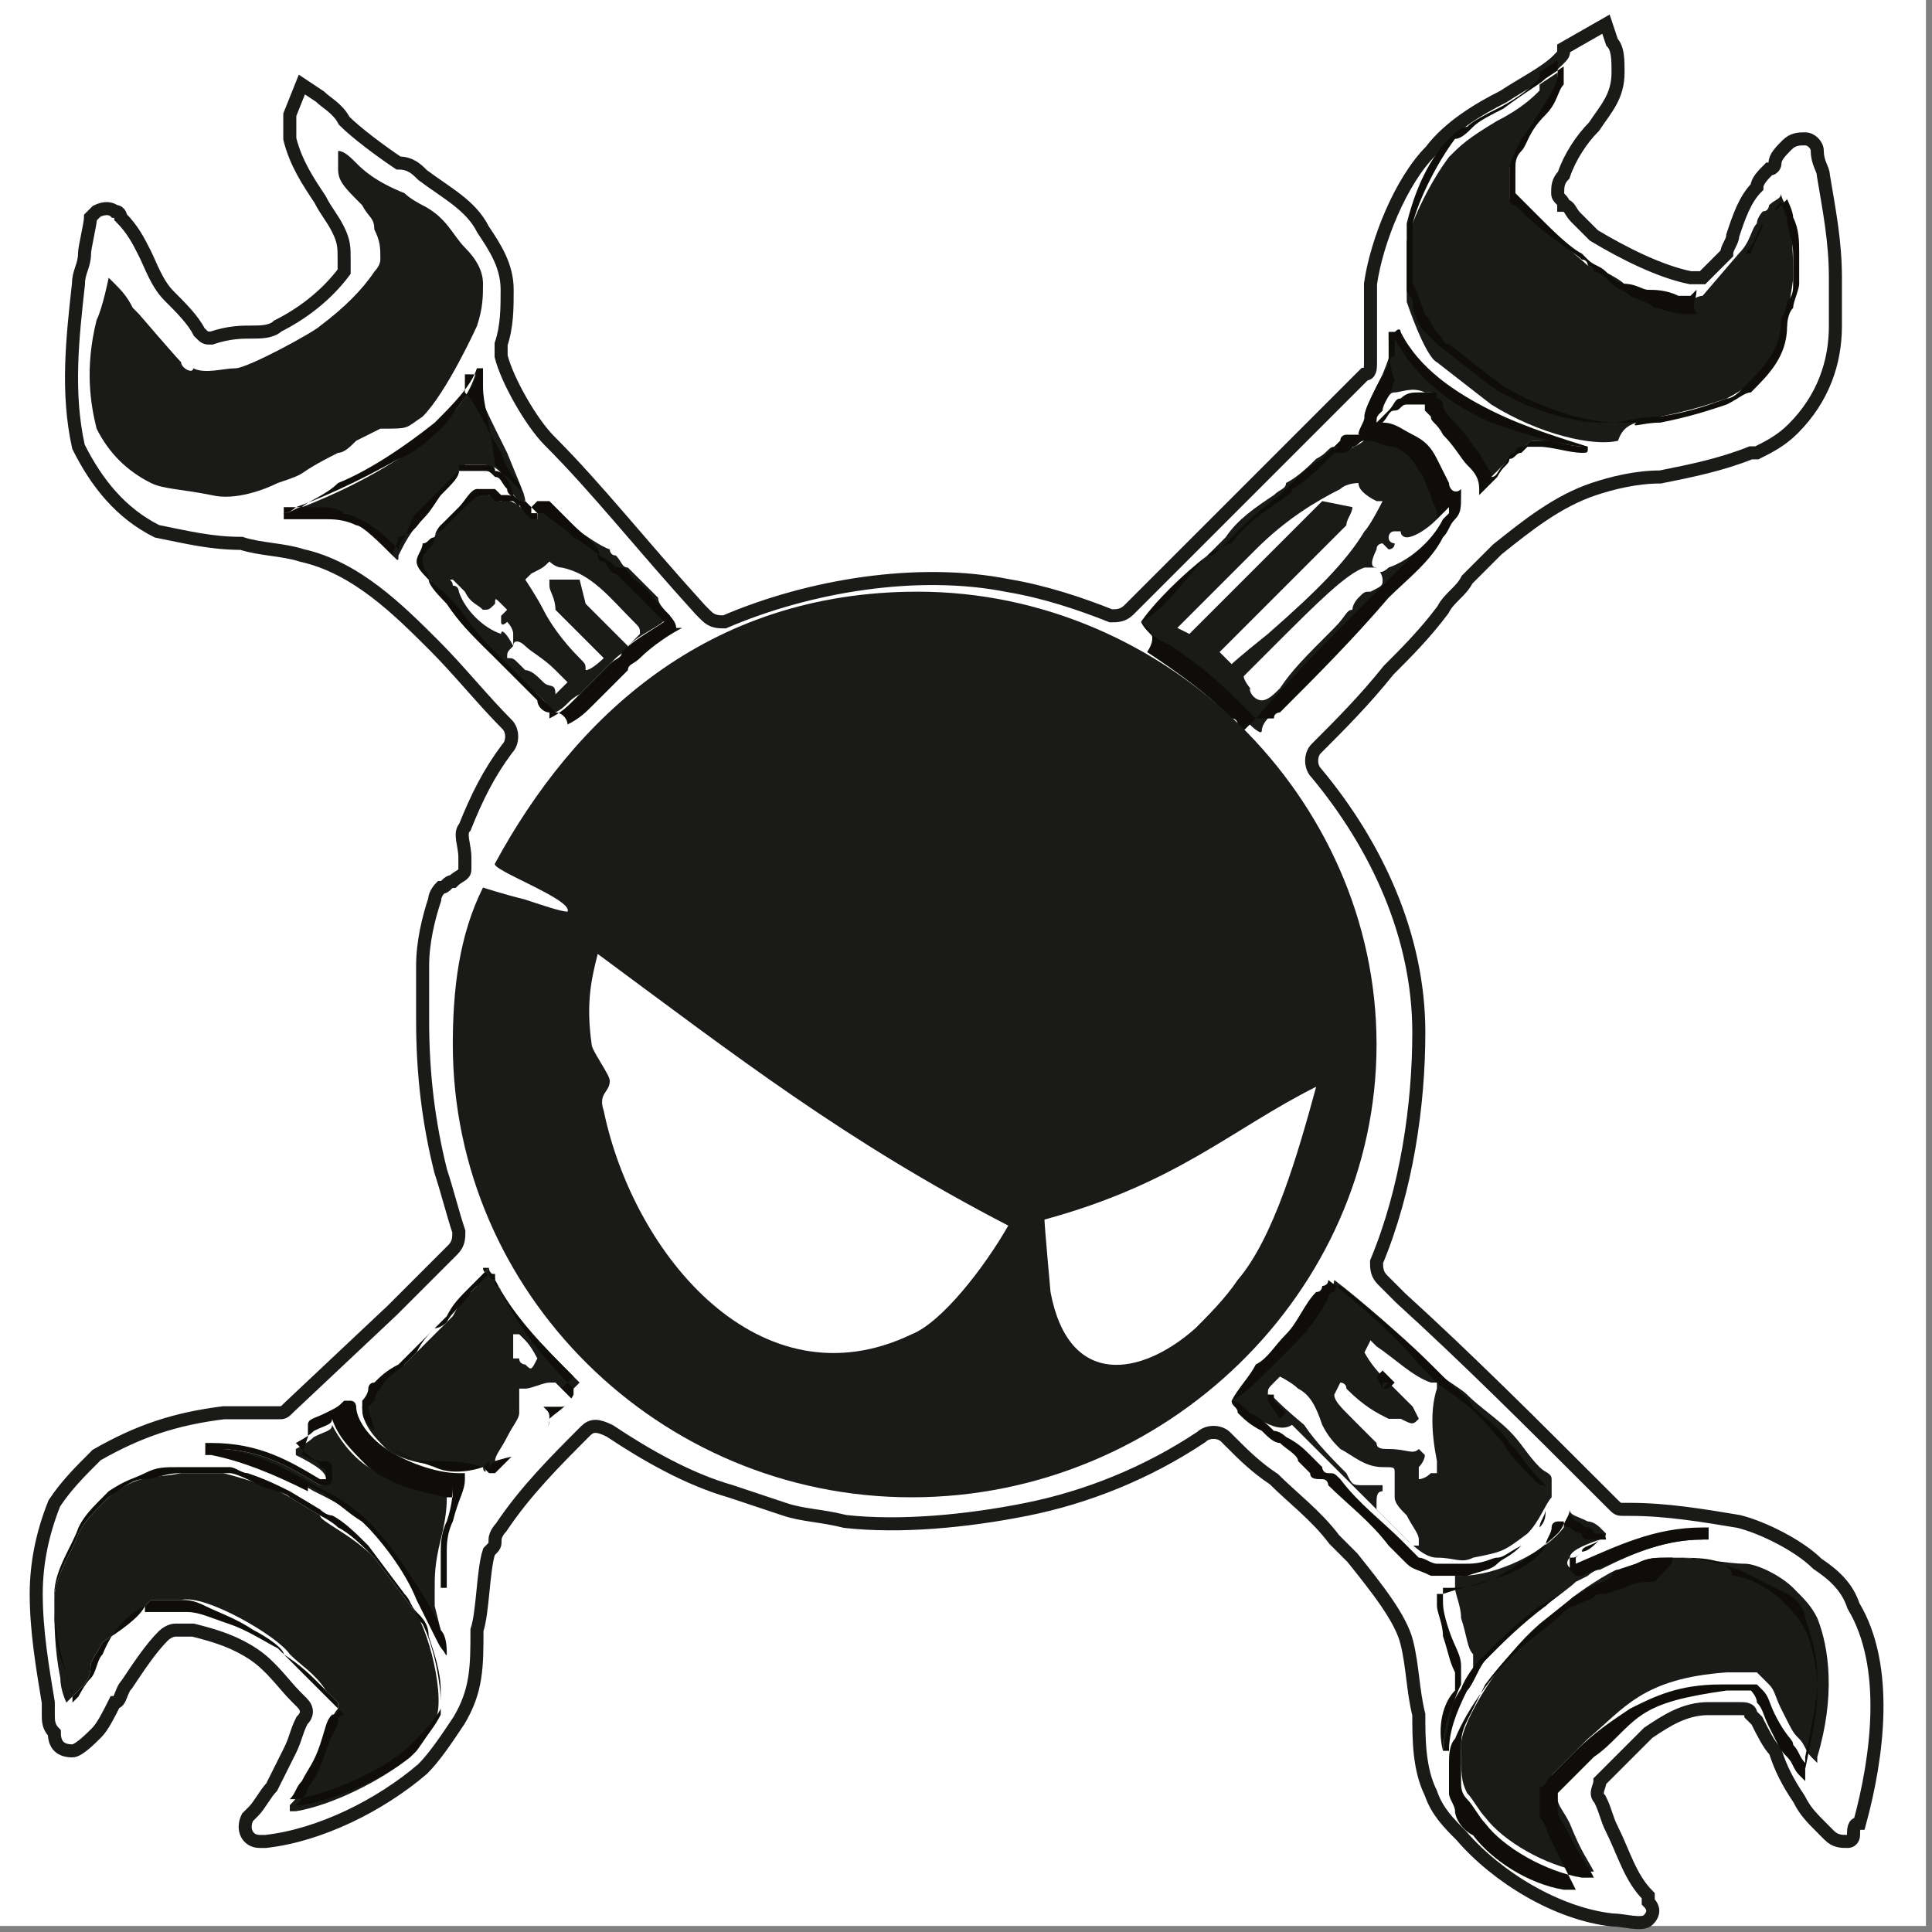 <?xml version="1.0" encoding="utf-8"?>
<!-- Generator: Adobe Illustrator 26.0.3, SVG Export Plug-In . SVG Version: 6.00 Build 0)  -->
<svg version="1.1" id="Layer_1" xmlns="http://www.w3.org/2000/svg" xmlns:xlink="http://www.w3.org/1999/xlink" x="0px" y="0px"
	 viewBox="0 0 32 32" style="enable-background:new 0 0 32 32;" xml:space="preserve">
<rect x="0" y="0" width="32" height="32" fill="#808080" stroke="none"/>
<style type="text/css">
	.st0{fill-rule:evenodd;clip-rule:evenodd;fill:#FFFFFF;}
	.st1{fill-rule:evenodd;clip-rule:evenodd;fill:#FFFFFF;stroke:#1A1A18;stroke-width:0.216;stroke-miterlimit:22.926;}
	.st2{fill-rule:evenodd;clip-rule:evenodd;fill:#1A1A18;}
	.st3{fill-rule:evenodd;clip-rule:evenodd;fill:#0F0D0A;}
</style>
<rect x="-0.1" y="-0.1" class="st0" width="32" height="32"/>
<g>
	<path class="st1" d="M8.1,25.7L8.1,25.7c0.1-0.1,0.1-0.1,0.1-0.2c0-0.1,0.1-0.2,0.1-0.2c0.4-0.6,0.9-1.1,1.4-1.6
		c0.1-0.1,0.2-0.1,0.4,0c0.6,0.4,1.3,0.8,2,1c0.3,0.1,0.6,0.2,0.9,0.3c0.3,0.1,0.6,0.1,1,0.2c0.9,0.1,2,0,3-0.2c1-0.2,2-0.6,2.9-1.2
		c0.1-0.1,0.3-0.1,0.4,0c0,0,0,0,0.1,0.1c0.2,0.2,0.4,0.4,0.7,0.6c0.3,0.3,0.7,0.6,1,1c0,0,0.3,0.3,0.3,0.3c0.4,0.5,0.8,1,0.9,1.4
		c0.1,0.4,0.1,0.8,0.2,1.2c0,0.4,0,0.9,0.2,1.3c0.1,0.3,0.3,0.5,0.5,0.7c0,0,0,0,0,0c0.6,0.7,1.6,1.3,2.5,1.4c0.2,0,0.5,0.1,0.6,0
		c0.1-0.1,0.1-0.2,0-0.3c0,0,0,0,0,0c0,0,0,0,0-0.1c-0.3-0.3-0.4-0.7-0.6-1.1c-0.1-0.2-0.1-0.3-0.2-0.5c-0.1-0.1,0-0.2,0-0.3
		c0.1-0.1,0.1-0.1,0.2-0.2c0,0,0,0,0,0c0.2-0.2,0.4-0.4,0.6-0.6c0.3-0.2,0.6-0.4,1-0.4c0.1,0,0.2,0,0.4,0c0,0,0.1,0,0.1,0
		c0.1,0,0.2,0,0.2,0.1c0,0,0.1,0.1,0.1,0.1c0.1,0.2,0.2,0.4,0.3,0.5c0.1,0.3,0.2,0.5,0.4,0.8c0.1,0.2,0.2,0.3,0.4,0.5
		c0,0,0.1,0.1,0.1,0.1c0.1,0.1,0.2,0.1,0.3,0.1c0.1,0,0.1-0.1,0.1-0.1l0,0l0,0c0-0.1,0-0.2,0.1-0.2c0.3-1.1,0.5-2.6-0.1-3.6
		c-0.1-0.3-0.3-0.5-0.6-0.7c0,0,0,0,0,0c-0.3-0.3-0.9-0.6-1.3-0.7c-0.6-0.1-1.2-0.2-1.8-0.2l-0.1,0c-0.1,0-0.1,0-0.2-0.1l-0.2-0.2
		c-1.1-1.1-2.2-2.2-3.3-3.2c-0.1-0.1-0.2-0.2-0.3-0.3c-0.1-0.1-0.1-0.2-0.1-0.3c0.5-1.2,0.7-2.6,0.7-3.8c0-1.6-0.7-3.1-1.7-4.3
		c-0.1-0.1-0.1-0.3,0-0.4c0.4-0.4,0.8-0.8,1.2-1.3c0.3-0.3,0.6-0.6,0.9-1c0.1-0.2,0.3-0.3,0.4-0.5c0.2-0.2,0.3-0.3,0.5-0.5
		c0.5-0.4,1-0.8,1.6-1c0.3-0.1,0.7-0.2,1.1-0.2c0.5-0.1,1-0.2,1.5-0.4c0,0,0.1,0,0.1,0l0,0l0,0c0.2-0.1,0.4-0.2,0.6-0.4
		c0.5-0.5,0.7-1.1,0.7-1.7c0-0.3,0-0.5,0-0.8c0-0.6-0.1-1.1-0.2-1.7c0-0.1-0.1-0.2-0.1-0.4l0,0c0-0.1-0.1-0.2-0.2-0.2
		c-0.1,0-0.2,0-0.3,0.1c0,0,0,0,0,0c-0.1,0.1-0.2,0.2-0.2,0.3c0,0,0,0.1-0.1,0.1c-0.1,0.1-0.2,0.2-0.2,0.3c-0.2,0.2-0.3,0.5-0.4,0.8
		c0,0.1-0.1,0.2-0.1,0.3c0,0,0,0,0,0c0,0,0,0,0,0c-0.1,0.1-0.2,0.2-0.3,0.3c0,0-0.1,0.1-0.1,0.1c-0.1,0-0.1,0-0.2,0
		c-0.5-0.1-1.1-0.4-1.6-0.7c-0.1-0.1-0.2-0.2-0.3-0.3l0,0c-0.1-0.1-0.1-0.2-0.2-0.2c0,0,0,0,0,0c0,0,0,0,0,0c0-0.1-0.1-0.1-0.1-0.2
		c0-0.1,0-0.2,0.1-0.3c0.1-0.3,0.3-0.6,0.5-0.8c0.2-0.3,0.4-0.5,0.4-0.9c0-0.2,0-0.4-0.1-0.5l-0.1-0.3l-0.7,0.4l0,0
		c0,0.1,0,0.1-0.1,0.2c-0.2,0.2-0.6,0.4-0.9,0.6c-0.4,0.2-0.9,0.5-1.2,0.9c-0.5,0.5-0.9,1.5-1,2.2l0,0c0,0.3,0,0.5,0,0.8
		c0,0.1,0,0.2,0,0.3c0,0.1,0,0.1,0,0.2c0,0.1,0,0.2-0.1,0.2c-0.1,0.1-0.2,0.2-0.2,0.2c-1,1-2.1,2.1-3.1,3.1
		c-0.2,0.2-0.4,0.4-0.6,0.6c-0.1,0.1-0.2,0.1-0.3,0.1c-0.5-0.2-1.1-0.4-1.7-0.5c-1.5-0.3-3.3,0-4.7,0.6c-0.1,0-0.2,0-0.3-0.1
		c0,0-0.1-0.1-0.1-0.1C10.6,9,9.9,8.1,9.1,7.3c0,0,0,0,0,0C8.8,7,8.4,6.3,8.3,5.9c0-0.1,0-0.1,0-0.2c0.1-0.3,0.1-0.6,0.1-0.9
		c0-0.4-0.2-0.7-0.4-1C7.8,3.4,7.4,3.2,7,2.9l0,0C6.9,2.8,6.8,2.7,6.6,2.7C6.3,2.5,5.9,2.2,5.7,2C5.6,1.8,5.4,1.7,5.3,1.6L5,1.4
		L4.8,1.9l0,0c0,0.1,0,0.3,0,0.4c0.1,0.4,0.3,0.7,0.5,1c0.1,0.2,0.2,0.3,0.3,0.5c0.1,0.2,0.1,0.3,0.1,0.5c0,0.1,0,0.1,0,0.2
		C5.4,4.9,5,5.2,4.6,5.4C4.5,5.5,4.3,5.5,4.2,5.5c-0.2,0-0.4,0-0.7,0.1c-0.1,0-0.1,0-0.2-0.1c0,0,0,0,0,0C3.2,5.3,3,5.1,2.8,4.9
		C2.6,4.7,2.5,4.4,2.4,4.2C2.3,4,2.2,3.8,2,3.6c0,0,0-0.1-0.1-0.1C1.9,3.5,1.8,3.4,1.6,3.5c0,0-0.1,0.1-0.1,0.1l0,0l0,0
		C1.5,3.7,1.4,4.1,1.4,4.2c0,0.2-0.1,0.3-0.1,0.5c-0.1,0.9-0.2,1.8,0,2.7C1.6,8,2,8.5,2.6,8.8l0,0l0,0C3.1,8.9,3.5,9,4,9
		c0.3,0.1,0.7,0.1,1,0.2c0.9,0.2,1.6,0.9,2.2,1.5C7.6,11.1,8,11.6,8.4,12c0.1,0.1,0.1,0.3,0,0.4c-0.3,0.4-0.5,0.8-0.7,1.3
		c-0.1,0.1,0,0.3,0,0.5c0,0.1,0,0.2,0,0.2c0,0.1-0.1,0.1-0.2,0.2c-0.1,0-0.1,0.1-0.2,0.1c0,0-0.1,0.1-0.1,0.2
		c-0.1,0.3-0.2,0.7-0.2,1.1C7,16.2,7,16.6,7,16.9c0,0.9,0.1,1.7,0.3,2.5c0.1,0.3,0.2,0.7,0.3,1c0,0.1,0,0.2-0.1,0.3
		c-0.2,0.2-0.5,0.5-0.7,0.7c-0.1,0.1-0.2,0.2-0.3,0.3l-1.7,1.6c-0.1,0.1-0.1,0.1-0.2,0.1H4.6l0,0c-0.3,0-0.6,0-0.9,0
		c-0.8,0.1-1.4,0.3-2.1,0.7l0,0l0,0c-0.3,0.3-0.5,0.5-0.7,0.8c-0.2,0.5-0.3,1-0.3,1.5c0,0.6,0.1,1.2,0.2,1.8c0,0.1,0,0.1,0,0.2
		c0,0.1,0,0.2,0.1,0.3c0,0.2,0.1,0.3,0.3,0.3c0.1,0,0.3-0.2,0.4-0.3c0.1-0.1,0.2-0.3,0.3-0.5C2,28.2,2,28,2.1,27.9
		c0.2-0.3,0.4-0.6,0.6-0.8C2.8,27,2.9,27,2.9,27c0.1,0,0.2,0,0.3,0c0,0,0,0,0,0c0.4,0.1,0.7,0.2,1,0.4c0.3,0.2,0.5,0.5,0.7,0.7
		c0,0,0,0,0.1,0.1c0.1,0.1,0.1,0.2,0,0.3c-0.1,0.2-0.1,0.3-0.2,0.5c0,0,0,0,0,0c-0.1,0.2-0.2,0.4-0.3,0.6c-0.1,0.1-0.2,0.3-0.3,0.4
		c0,0-0.1,0.1-0.1,0.1c0,0,0,0,0,0c-0.1,0.2,0,0.4,0.2,0.4c0,0,0.1,0,0.1,0c0,0,0,0,0,0c0.9-0.1,1.9-0.6,2.6-1.2
		c0.2-0.2,0.4-0.5,0.6-0.8l0,0l0,0C7.9,28,7.9,27.6,7.9,27C8,26.7,8,26,8.1,25.7z"/>
	<path class="st2" d="M18.9,10.3c0.3-0.3,0.8-0.8,1.1-1.1C20,9.2,20.2,9,20.3,8.9c0.2-0.3,0.5-0.5,0.8-0.7c0.1-0.1,0.2-0.1,0.2-0.2
		c0.2-0.1,0.4-0.3,0.5-0.4C22,7.5,22,7.4,22.1,7.4c0.1-0.1,0.1-0.1,0.1-0.1c0,0,0.1,0,0.1,0c0,0.2,0.2,0.1,0.4-0.1
		c0.2-0.1,0.4,0,0.5,0.1c0.2,0.1,0.3,0.2,0.4,0.4c0.1,0.1,0.1,0.2,0.2,0.4C24,8.1,24,8.2,24,8.3c0,0.2-0.1,0.5-0.3,0.7
		c-0.3,0.3-0.6,0.6-0.9,1c-0.6,0.6-1.2,1.2-1.8,1.9c0,0-0.1,0.1-0.1,0.2c0,0.1-0.2-0.1-0.2-0.1c-0.4-0.4-0.7-0.7-1.3-1.1
		C19.2,10.6,19,10.5,18.9,10.3z"/>
	<path class="st3" d="M18.9,10.3L18.9,10.3c0.4-0.2,0.8-0.8,1.1-1.1c0,0,0.1-0.1,0.2-0.1C20.2,9.1,20.3,9,20.4,9
		c0.2-0.3,0.5-0.5,0.8-0.7l0,0c0.1-0.1,0.2-0.1,0.2-0.2l0,0c0.2-0.1,0.4-0.3,0.5-0.4l0,0c0,0,0.1-0.1,0.1-0.1c0,0,0.1-0.1,0.1-0.1
		l0,0l0,0c0,0,0-0.1,0.1-0.1c0,0,0,0,0,0l0,0l0,0c0,0,0,0,0,0l0,0l0,0l0,0c0,0,0,0,0,0l0,0l0,0l0,0l-0.1,0l0,0c0,0,0,0.1,0,0.1
		c0,0,0.1,0,0.1,0c0.1,0,0.1,0,0.2-0.1c0.1,0,0.1-0.1,0.2-0.1c0,0,0.1,0,0.1,0c0.1,0,0.2,0.1,0.4,0.1l0,0c0.2,0.1,0.3,0.2,0.4,0.4
		c0.1,0.1,0.1,0.2,0.2,0.4c0,0.1,0.1,0.2,0.1,0.3v0c0,0,0,0,0,0c0,0.1,0,0.2-0.1,0.3c-0.1,0.1-0.1,0.2-0.2,0.3
		c-0.3,0.3-0.6,0.6-0.9,0.9c-0.6,0.6-1.2,1.2-1.8,1.9l0,0c0,0-0.1,0.1-0.2,0.2l0,0v0l0,0v0l0,0l0,0v0v0l0,0l0,0v0l0,0l0,0
		c0,0,0,0-0.1-0.1c0,0,0-0.1-0.1-0.1l0,0c-0.4-0.4-0.8-0.7-1.4-1.1l0,0C19.2,10.5,19,10.4,18.9,10.3L18.9,10.3L18.9,10.3L18.9,10.3
		L18.9,10.3c0.1,0.2,0.3,0.3,0.5,0.4l0,0l0,0c0.6,0.4,0.9,0.7,1.3,1.1l0,0c0,0,0.1,0.1,0.1,0.1c0,0,0,0,0.1,0c0,0,0,0,0.1,0
		c0,0,0.1,0,0.1,0l0,0l0,0c0-0.1,0.1-0.1,0.1-0.1l0,0c0.6-0.6,1.2-1.2,1.8-1.9c0.3-0.3,0.7-0.6,0.9-1c0.1-0.1,0.1-0.2,0.2-0.3
		c0.1-0.1,0.1-0.2,0.1-0.4c0,0,0,0,0-0.1v0l0,0C24.1,8.2,24,8.1,24,8c-0.1-0.2-0.1-0.2-0.2-0.4c-0.1-0.2-0.2-0.3-0.4-0.4l0,0h0
		C23.2,7.1,23.1,7,22.9,7c-0.1,0-0.1,0-0.2,0.1c-0.1,0-0.1,0.1-0.2,0.1c-0.1,0-0.1,0-0.1,0c0,0,0,0,0,0c0,0,0,0,0,0v0l0,0l0,0
		c0,0,0,0,0,0c0,0,0,0,0,0c0,0-0.1,0-0.1,0l0,0.1l0-0.1c0,0-0.1,0-0.1,0.1c0,0,0,0-0.1,0.1l0,0l0,0c0,0-0.1,0.1-0.1,0.1
		c0,0-0.1,0.1-0.1,0.1l0,0c-0.2,0.1-0.4,0.3-0.5,0.4l0,0c-0.1,0.1-0.1,0.1-0.2,0.2l0,0c-0.3,0.2-0.6,0.5-0.8,0.7
		c-0.1,0.1-0.1,0.1-0.2,0.2c-0.1,0.1-0.1,0.1-0.2,0.1C19.6,9.5,19.1,10,18.9,10.3L18.9,10.3L18.9,10.3L18.9,10.3z"/>
	<path class="st2" d="M20.4,23.2c0.3-0.3,0.8-0.8,1.1-1.1c0.2-0.2,0.3-0.5,0.5-0.7c0.1-0.1,0.1-0.2,0.1-0.2c0.4,0.3,1.2,1,1.5,1.3
		c0.1,0.1,0.2,0.2,0.3,0.3c0.1,0.1,0.3,0.2,0.4,0.3c0.2,0.2,0.5,0.4,0.7,0.6c0.2,0.2,0.3,0.4,0.5,0.6c0.1,0.1,0.2,0.1,0.2,0.2
		c0,0.1,0,0.2,0,0.3c-0.1,0.1-0.2,0.4-0.4,0.6c-0.4,0.3-0.4,0.3-0.9,0.4c-0.2,0.1-0.3,0-0.6,0c-0.2,0-0.4-0.2-0.6-0.4
		c-0.3-0.3-0.6-0.6-1-1c-0.1-0.1-0.2-0.2-0.3-0.3c-0.1-0.1-0.1-0.1-0.2-0.2c-0.1-0.1-0.2-0.2-0.3-0.3C21.1,23.8,20.6,23.3,20.4,23.2
		z"/>
	<path class="st3" d="M20.4,23.2L20.4,23.2c0.2-0.1,0.4-0.3,0.6-0.5c0.2-0.2,0.4-0.4,0.5-0.5c0.2-0.2,0.4-0.5,0.5-0.7l0,0
		c0-0.1,0.1-0.1,0.1-0.1c0,0,0-0.1,0.1-0.1l0,0l0,0c0.4,0.3,1.2,1,1.5,1.3c0.1,0.1,0.2,0.2,0.3,0.3l0,0c0.1,0.1,0.3,0.2,0.4,0.4l0,0
		c0.2,0.2,0.5,0.4,0.6,0.6l0,0l0,0c0.2,0.2,0.3,0.4,0.5,0.6c0,0,0.1,0.1,0.1,0.1c0,0,0,0.1,0,0.1l0.1,0l-0.1,0c0,0,0,0,0,0.1
		c0,0,0,0.1,0,0.1c0,0,0,0.1,0,0.1c0,0.1-0.1,0.2-0.1,0.3c-0.1,0.1-0.2,0.2-0.3,0.3c-0.2,0.1-0.3,0.2-0.4,0.2
		c-0.1,0-0.2,0.1-0.5,0.1c-0.1,0-0.2,0-0.2,0c-0.1,0-0.2,0-0.3,0l0,0c-0.1,0-0.2-0.1-0.3-0.1c-0.1-0.1-0.2-0.2-0.3-0.3
		c-0.3-0.3-0.7-0.6-1-1l0,0c-0.1-0.1-0.1-0.1-0.2-0.1c-0.1,0-0.1-0.1-0.1-0.1l0,0v0c0,0-0.1-0.1-0.1-0.1c0,0-0.1-0.1-0.1-0.1l0,0
		c-0.1-0.1-0.2-0.2-0.4-0.3l0,0c0,0-0.1-0.1-0.2-0.1c-0.1-0.1-0.2-0.2-0.4-0.3C20.6,23.3,20.5,23.2,20.4,23.2L20.4,23.2L20.4,23.2
		L20.4,23.2L20.4,23.2c0,0.1,0.1,0.1,0.1,0.2c0.1,0.1,0.2,0.2,0.4,0.3c0.1,0.1,0.2,0.2,0.3,0.2l0,0c0.1,0.1,0.3,0.2,0.3,0.3l0,0
		c0,0,0.1,0.1,0.1,0.1c0,0,0.1,0.1,0.1,0.1l0,0l0,0c0,0.1,0.1,0.1,0.2,0.1c0.1,0,0.1,0.1,0.1,0.1l0,0c0.3,0.3,0.7,0.6,1,1
		c0.1,0.1,0.2,0.2,0.3,0.3c0.1,0.1,0.2,0.1,0.4,0.2l0,0c0.1,0,0.2,0,0.3,0c0.1,0,0.2,0,0.3,0c0.3-0.1,0.4-0.1,0.5-0.2
		c0.1-0.1,0.2-0.1,0.4-0.3c0.1-0.1,0.2-0.2,0.3-0.3c0.1-0.1,0.1-0.2,0.1-0.3c0,0,0-0.1,0-0.1c0,0,0-0.1,0-0.1c0,0,0,0,0-0.1l0,0
		c0-0.1,0-0.1-0.1-0.1c0,0-0.1-0.1-0.1-0.1c-0.2-0.2-0.4-0.4-0.5-0.6l0,0c-0.2-0.2-0.4-0.5-0.7-0.7l0,0c-0.1-0.1-0.3-0.2-0.4-0.3
		l0,0c-0.1-0.1-0.2-0.2-0.3-0.3c-0.3-0.4-1.1-1.1-1.5-1.4l0,0l0,0c0,0.1-0.1,0.1-0.1,0.1c0,0,0,0.1-0.1,0.1l0,0
		c-0.2,0.2-0.3,0.5-0.5,0.7c-0.2,0.2-0.3,0.4-0.5,0.5C20.7,22.8,20.5,23,20.4,23.2l-0.1,0L20.4,23.2L20.4,23.2z"/>
	<path class="st2" d="M7.1,9.6C7.2,9.7,7.3,9.9,7.4,10c0.2,0.3,0.4,0.5,0.6,0.7C8.3,11,8.7,11.3,9,11.6c0.1,0.1,0.1,0.2,0.2,0.2
		c0.2-0.1,0.2-0.2,0.4-0.3c0.1-0.1,0.2-0.2,0.3-0.3c0.1-0.1,0.2-0.2,0.3-0.3c0.1-0.1,0.2-0.1,0.2-0.2c0.2-0.2,0.5-0.3,0.7-0.5
		c-0.1-0.1-0.2-0.2-0.2-0.3c-0.2-0.2-0.3-0.3-0.5-0.5c-0.1,0-0.1-0.1-0.2-0.2c-0.1,0-0.1-0.1-0.1-0.1C9.8,9,9.1,8.4,9,8.4
		c-0.1,0-0.1,0.1-0.1,0.2C8.8,8.6,8.5,8.2,8.3,8.3C8.2,8.3,8,8.1,7.9,8.1C7.8,8.2,7.5,8.6,7.3,8.7C7.2,8.8,7.2,9,7.1,9
		C6.9,9.2,7,9.5,7.1,9.6z"/>
	<path class="st3" d="M7.1,9.6L7.1,9.6c0,0.1,0.2,0.3,0.3,0.4c0.2,0.3,0.4,0.5,0.6,0.7c0.3,0.3,0.6,0.6,0.9,0.9l0,0l0,0
		c0,0.1,0.1,0.2,0.2,0.2l0,0.1l0,0c0.2-0.1,0.3-0.2,0.4-0.3l0,0c0.1-0.1,0.2-0.2,0.3-0.3l0,0c0.1-0.1,0.2-0.2,0.3-0.3
		c0.1-0.1,0.2-0.1,0.2-0.2l0,0c0.2-0.2,0.4-0.3,0.7-0.5l0,0l0,0c-0.1-0.1-0.2-0.2-0.3-0.3c-0.2-0.2-0.3-0.3-0.5-0.5l0,0l0,0
		c-0.1,0-0.1-0.1-0.2-0.2l0,0c-0.1,0-0.1-0.1-0.1-0.1l0,0l0,0C10,9.1,9.7,8.9,9.5,8.7C9.4,8.6,9.3,8.5,9.2,8.4c0,0-0.1-0.1-0.1-0.1
		c0,0-0.1,0-0.1,0l0,0h0c0,0-0.1,0-0.1,0c0,0-0.1,0.1-0.1,0.1c0,0,0,0.1,0,0.1l0.1,0l0,0l0,0v0l0,0l0,0v0v0l0,0l0,0v0l0,0l0,0l0,0
		l0,0l0,0l0,0c0,0,0,0,0,0c0,0-0.1-0.1-0.2-0.2C8.6,8.3,8.5,8.2,8.4,8.2c0,0,0,0,0,0h0l0,0c0,0,0,0-0.1,0c0,0-0.1-0.1-0.1-0.1
		c0,0,0,0-0.1,0c0,0-0.1,0-0.1,0c0,0,0,0-0.1,0C7.8,8.1,7.7,8.3,7.6,8.4C7.5,8.5,7.4,8.6,7.3,8.7l0,0c0,0-0.1,0.1-0.1,0.2
		C7.1,8.9,7.1,9,7,9l0,0C7,9.1,6.9,9.2,6.9,9.3C6.9,9.4,7,9.5,7.1,9.6L7.1,9.6L7.1,9.6L7.1,9.6L7.1,9.6C7.1,9.5,7,9.4,7,9.3
		c0-0.1,0-0.1,0.1-0.2l0,0c0,0,0.1-0.1,0.1-0.2c0-0.1,0.1-0.1,0.1-0.1l0,0c0.1-0.1,0.2-0.2,0.3-0.3C7.8,8.3,7.9,8.2,8,8.2l0,0l0,0
		l0,0l0,0l0,0l0,0c0,0,0,0,0.1,0c0,0,0.1,0.1,0.1,0.1c0,0,0,0,0.1,0c0,0,0.1,0,0.1,0l0,0l0,0l0,0c0,0,0.1,0,0.1,0
		c0.1,0,0.1,0.1,0.2,0.2c0,0,0.1,0.1,0.1,0.1c0,0,0,0,0,0c0,0,0,0,0,0c0,0,0,0,0.1,0l0,0l0,0c0,0,0-0.1,0-0.1c0,0,0,0,0,0
		c0,0,0,0,0,0l0-0.1l0,0.1c0,0,0,0,0.1,0c0.1,0.1,0.3,0.2,0.5,0.4C9.7,9,9.9,9.2,10.1,9.3l0,0l0,0c0.1,0.1,0.1,0.1,0.2,0.1l0,0l0,0
		c0.1,0,0.1,0.1,0.2,0.2l0,0c0.2,0.1,0.3,0.3,0.5,0.5c0.1,0.1,0.2,0.2,0.2,0.3l0.1,0l0,0c-0.2,0.1-0.5,0.3-0.7,0.5l0,0
		c-0.1,0.1-0.2,0.1-0.2,0.2c-0.1,0.1-0.2,0.2-0.3,0.3l0,0l0,0c-0.1,0.1-0.2,0.2-0.3,0.3l0,0c-0.1,0.1-0.2,0.2-0.4,0.3l0,0l0,0
		c0-0.1-0.1-0.2-0.2-0.2l0,0c-0.3-0.3-0.6-0.6-0.9-0.9c-0.2-0.2-0.4-0.4-0.6-0.7C7.4,9.8,7.2,9.7,7.1,9.6L7.1,9.6L7.1,9.6L7.1,9.6z"
		/>
	<path class="st0" d="M22.8,9.4c-0.1,0-0.1-0.1,0-0.3C22.8,9,22.9,9,22.9,9c0,0,0.1,0.1,0.1,0.1c0,0,0.1,0,0.1-0.1c0,0,0,0,0,0
		c0,0-0.1,0-0.1-0.1c0,0,0-0.1,0.1-0.1c0.1,0,0.1,0,0.1,0c0,0.1,0.1,0.1,0.1,0.1c0.1,0,0.3-0.1,0.5-0.3c0.1-0.1,0.2-0.2,0.2-0.2
		c0,0,0,0,0,0.1c0,0-0.1,0.1-0.1,0.1C23.7,9,23.3,9.3,23,9.4C22.9,9.5,22.8,9.5,22.8,9.4z"/>
	<path class="st2" d="M26.3,7.4C26.3,7.4,26.3,7.4,26.3,7.4c-0.3,0-0.6-0.1-0.9-0.1c-0.1,0-0.2,0.2-0.3,0.2
		c-0.1,0.1-0.3,0.3-0.4,0.4c0,0-0.1,0.1-0.1,0.1c0,0,0,0,0-0.1c-0.1-0.2-0.2-0.5-0.6-0.9c-0.2-0.2-0.3-0.3-0.3-0.4l0-0.1l0,0l-0.1,0
		c-0.2-0.1-0.4,0-0.5,0c-0.1,0-0.1,0.1-0.2,0.2c0,0.1-0.1,0.1-0.1,0.1c0,0.1-0.1,0.1-0.2,0.1c0,0,0,0,0,0c0-0.1,0.1-0.3,0.3-0.7
		C23.1,5.7,23,5.9,23,5.6c0,0,0-0.1,0-0.1c0,0,0,0,0.1,0C23.7,6.7,25.6,7.2,26.3,7.4z"/>
	<path class="st3" d="M26.3,7.4L26.3,7.4L26.3,7.4L26.3,7.4L26.3,7.4L26.3,7.4L26.3,7.4L26.3,7.4L26.3,7.4L26.3,7.4L26.3,7.4
		L26.3,7.4L26.3,7.4L26.3,7.4L26.3,7.4L26.3,7.4L26.3,7.4L26.3,7.4L26.3,7.4L26.3,7.4L26.3,7.4L26.3,7.4L26.3,7.4L26.3,7.4L26.3,7.4
		L26.3,7.4L26.3,7.4L26.3,7.4c-0.2,0-0.5-0.1-0.7-0.1c-0.1,0-0.2,0-0.2,0l0,0c-0.1,0-0.1,0.1-0.2,0.1c-0.1,0-0.1,0.1-0.1,0.1
		c-0.1,0-0.1,0.1-0.2,0.2c-0.1,0.1-0.1,0.2-0.2,0.2c0,0,0,0,0,0l0,0l0,0l0,0l0,0l0,0l0,0l0,0l0,0l0,0l0,0l0,0l0,0V8c0,0,0,0,0,0l0,0
		V8V8l0,0c0,0,0,0,0,0V8l0,0l0,0l0,0c0,0,0,0,0,0l0,0l0,0l0,0l0,0l0,0l0,0l0,0l0,0c0,0,0,0,0-0.1l0,0l0,0c0-0.1-0.1-0.2-0.2-0.4
		c-0.1-0.1-0.2-0.3-0.4-0.5l0,0l0,0c-0.1-0.1-0.2-0.2-0.2-0.3c0-0.1-0.1-0.1-0.1-0.1l0,0l0-0.1l0,0l0,0l0,0l-0.1,0h0
		c-0.1,0-0.2,0-0.2,0c-0.1,0-0.2,0-0.3,0.1l0,0l0,0c-0.1,0-0.1,0.1-0.2,0.2l0,0c0,0-0.1,0.1-0.1,0.1l0,0c0,0-0.1,0.1-0.1,0.1
		c0,0,0,0,0,0l0,0l0,0l0,0v0l0,0l0,0v0h0h0l0,0l0,0l0,0l0,0l0,0l0,0l0,0c0,0,0,0,0,0l0,0l0,0l0,0h0c0,0,0,0,0,0l0,0h0h0l0,0v0h0l0,0
		c0,0,0,0,0,0v0c0-0.1,0-0.1,0.1-0.2c0-0.1,0.1-0.2,0.2-0.5l0,0C23,6,23,5.9,23.1,5.9c0,0,0-0.1,0-0.1c0,0,0-0.1,0-0.1l0,0
		c0,0,0-0.1,0-0.1l0,0l0,0l0,0l0,0l0,0l0,0v0l0,0l0,0v0v0l0,0c0,0,0,0,0,0v0l0,0c0.3,0.6,0.9,1.1,1.6,1.4
		C25.3,7.2,25.9,7.4,26.3,7.4L26.3,7.4L26.3,7.4c-0.3-0.1-1-0.3-1.6-0.6c-0.6-0.3-1.2-0.7-1.5-1.3c0,0,0-0.1-0.1,0c0,0,0,0-0.1,0
		c0,0,0,0,0,0.1c0,0,0,0.1,0,0.1l0,0v0c0,0.1,0,0.1,0,0.2c0,0,0,0.1,0,0.1c0,0.1-0.1,0.2-0.2,0.4l0,0c-0.1,0.2-0.2,0.4-0.2,0.5
		c0,0.1-0.1,0.2-0.1,0.3l0,0c0,0,0,0,0,0c0,0,0,0,0,0l0,0c0,0,0,0,0,0l0,0c0,0,0,0,0.1,0c0.1,0,0.1-0.1,0.2-0.1l0,0
		c0,0,0.1-0.1,0.1-0.1l0,0c0.1-0.1,0.1-0.2,0.2-0.2l0,0l0,0c0.1,0,0.1-0.1,0.2-0.1c0.1,0,0.1,0,0.2,0h0l0.1,0l0,0l0,0l0,0l0,0.1l0,0
		c0,0,0.1,0.1,0.1,0.1c0,0.1,0.1,0.1,0.2,0.3l0,0c0.2,0.2,0.3,0.4,0.4,0.5c0.1,0.1,0.2,0.2,0.2,0.4l0.1,0l-0.1,0c0,0,0,0,0,0.1l0,0
		l0,0l0,0c0,0,0,0,0,0c0,0,0,0,0,0l0,0c0,0,0,0,0.1-0.1c0,0,0.1-0.1,0.2-0.2C24.9,7.7,25,7.7,25,7.6c0.1,0,0.1-0.1,0.2-0.1
		c0,0,0.1-0.1,0.1-0.1l0-0.1l0,0.1c0.1,0,0.1,0,0.2,0c0.2,0,0.5,0.1,0.7,0.1l0,0l0,0l0,0C26.3,7.5,26.3,7.5,26.3,7.4
		C26.3,7.4,26.3,7.4,26.3,7.4C26.3,7.4,26.3,7.4,26.3,7.4C26.3,7.3,26.3,7.3,26.3,7.4L26.3,7.4z"/>
	<path class="st2" d="M8,24.3c-0.5,0-1.2,0-1.6-0.3c-0.2-0.2-0.4-0.4-0.4-0.7c0,0,0.3-0.3,0.3-0.4c0.1-0.1,0.2-0.2,0.4-0.3
		c0.1-0.1,0.1-0.1,0.2-0.2c0.1-0.1,0.2-0.2,0.3-0.3c0.1-0.1,0.2-0.2,0.3-0.3c0.1-0.2,0.2-0.3,0.4-0.5C7.9,21.2,8,21.1,8.1,21
		c0,0.1,0.1,0.1,0.1,0.2c0.3,0.6,0.8,1.1,1.3,1.6c0,0,0.1,0.1,0.1,0.1c0,0,0,0,0,0c-0.1,0.1-0.3,0.3-0.4,0.4c0,0-0.1,0.1-0.1,0.2
		c-0.1,0.1-0.3,0.2-0.4,0.3c-0.1,0.1-0.3,0.3-0.4,0.4c0,0,0,0.1-0.1,0.1C8.1,24.4,8.1,24.3,8,24.3z"/>
	<path class="st3" d="M8,24.3L8,24.3C8,24.3,8,24.3,8,24.3c-0.3-0.1-0.6-0.1-0.9-0.1c-0.3,0-0.5-0.1-0.7-0.3
		c-0.1-0.1-0.2-0.2-0.3-0.3c-0.1-0.1-0.1-0.2-0.1-0.3l-0.1,0l0.1,0v0l0,0h0v0l0,0h0h0l0,0l0,0h0l0,0l0,0l0,0l0,0l0,0l0,0
		c0,0,0,0,0-0.1c0,0,0.1-0.1,0.1-0.2c0,0,0-0.1,0.1-0.1c0,0,0,0,0,0c0,0,0,0,0,0l0,0l0,0l0,0l0,0c0.1-0.1,0.2-0.2,0.4-0.3l0,0
		c0.1-0.1,0.1-0.1,0.2-0.2l0,0c0.1-0.1,0.2-0.2,0.3-0.3c0.1-0.1,0.2-0.2,0.3-0.3l0,0v0c0.1-0.2,0.2-0.3,0.4-0.5l0,0
		c0.1-0.1,0.2-0.2,0.3-0.3l0,0l-0.1,0c0,0,0,0.1,0.1,0.1c0,0,0,0.1,0.1,0.1l0,0l0,0c0.3,0.6,0.8,1.1,1.3,1.6l0,0l0,0c0,0,0,0,0,0
		l0,0l0,0l0,0h0l0,0l0,0h0h0l0,0c0,0,0,0,0,0h0l0,0l0,0l0,0c0,0,0,0-0.1,0.1l0,0l0,0c-0.1,0.1-0.3,0.3-0.4,0.4C9,23.4,9,23.5,9,23.5
		l0,0l0,0c-0.1,0.1-0.3,0.2-0.4,0.3l0,0c-0.1,0.1-0.3,0.3-0.4,0.4l0,0c0,0,0,0,0,0C8.1,24.3,8.1,24.3,8,24.3l0.1,0l0-0.1L8,24.3
		C8.1,24.3,8.1,24.3,8,24.3L8,24.3L8,24.3L8,24.3L8,24.3L8,24.3L8,24.3C8,24.4,8.1,24.4,8,24.3c0.1,0.1,0.1,0.1,0.1,0.1l0,0l0,0
		c0,0,0,0,0.1,0c0,0,0,0,0,0l0,0c0.1-0.1,0.3-0.3,0.4-0.4l0,0c0.1-0.1,0.3-0.2,0.4-0.3l0,0l0,0c0.1-0.1,0.1-0.1,0.1-0.2
		c0.1-0.1,0.3-0.2,0.4-0.4l0,0l0,0c0,0,0,0,0,0l0,0l0,0c0,0,0,0,0,0c0,0,0,0,0-0.1c0,0,0,0,0,0c0,0,0,0,0,0l0,0l0,0
		c-0.5-0.5-0.9-1-1.2-1.6l0,0l0,0c0,0,0-0.1-0.1-0.1c0,0,0-0.1,0-0.1l0-0.1l-0.1,0c-0.1,0.1-0.2,0.2-0.3,0.3l0,0l0,0
		c-0.1,0.2-0.3,0.3-0.4,0.5l0,0C7.4,21.9,7.3,22,7.2,22c-0.1,0.1-0.2,0.2-0.3,0.4l0,0c-0.1,0.1-0.1,0.1-0.2,0.2l0,0
		c-0.1,0.1-0.3,0.2-0.4,0.4l0,0l0,0l0,0l0,0l0,0l0,0l0,0l0,0h0l0,0l0,0h0h0l0,0l0,0h0l0,0l0,0l0,0l0,0l0,0l0,0c0,0,0,0,0,0
		c0,0-0.1,0.1-0.1,0.2c0,0-0.1,0.1-0.1,0.1c0,0,0,0,0,0l0,0c0,0,0,0,0,0v0v0v0c0,0.1,0.1,0.3,0.1,0.4c0.1,0.1,0.2,0.2,0.3,0.3
		c0.2,0.1,0.4,0.2,0.7,0.3C7.4,24.4,7.7,24.4,8,24.3C8,24.4,8,24.4,8,24.3L8,24.3L8,24.3L8,24.3z"/>
	<path class="st0" d="M8.3,10.5C8,10.4,7.7,10.1,7.6,9.8c0,0,0-0.1-0.1-0.1c0-0.1-0.1-0.1,0-0.1c0,0,0.1,0.1,0.2,0.2
		C7.8,10,7.9,10,8,10.1c0.1,0,0.1,0,0.2-0.1c0-0.1,0-0.1,0.1,0c0,0,0.1,0.1,0.1,0.1c0,0-0.1,0.1-0.1,0.1c0,0,0,0,0,0.1
		c0,0.1,0.1,0,0.1,0c0,0,0,0,0,0c0,0,0.1,0.1,0.1,0.2c0,0.1,0,0.2,0,0.2c0,0,0,0,0,0C8.4,10.5,8.3,10.4,8.3,10.5z"/>
	<path class="st0" d="M22.4,8.4L22.4,8.4l-0.5-0.1l-0.2,0.2c-0.7,0.7-2,2-2,2c0,0-0.2-0.1-0.2-0.1c0,0,0,0,0.4-0.4
		c0.5-0.5,0.6-0.6,0.9-0.9c0.5-0.5,1-0.8,1.4-1c0.1-0.1,0.3-0.1,0.3-0.1c0,0,0,0,0,0c0,0.1,0.1,0.2,0.3,0.3c0,0,0.1,0,0.1,0
		c0,0-0.2,0.4-0.3,0.5c-0.3,0.5-0.8,1-1.6,1.7c-0.5,0.4-0.6,0.5-0.6,0.5c0,0,0,0-0.1-0.1c0,0-0.1-0.1-0.1-0.1c0,0,0.4-0.4,1.6-1.6
		C22,9,22.2,8.8,22.3,8.7C22.3,8.6,22.4,8.5,22.4,8.4z"/>
	<path class="st0" d="M9.6,10.9c-0.3-0.3-0.5-0.6-0.6-0.8C8.9,9.9,8.7,9.6,8.7,9.6c0,0,0,0,0.1-0.1C9,9.4,9,9.4,9.1,9.3c0,0,0,0,0,0
		c0,0,0.1,0.1,0.2,0.1c0.5,0.1,0.8,0.5,1.2,0.9c0.1,0.1,0.1,0.1,0.1,0.2c0,0-0.2,0.2-0.2,0.2c0,0-0.2-0.2-0.7-0.7L9.6,9.6l-0.5,0
		l0,0.1c0,0.1,0.1,0.2,0.1,0.4c0,0,0.2,0.2,0.4,0.4c0.2,0.2,0.4,0.4,0.4,0.4c0,0-0.2,0.2-0.3,0.2C9.7,11,9.7,11,9.6,10.9z"/>
	<path class="st0" d="M9,11.3c-0.1-0.1-0.2-0.2-0.3-0.2c0,0-0.1-0.1-0.1-0.1c-0.1-0.1-0.1-0.1-0.2-0.1c0-0.1,0-0.1,0.1-0.2
		c0-0.1,0.1-0.1,0.2,0c0.1,0.1,0.3,0.2,0.5,0.4c0.2,0.2,0.2,0.2,0.2,0.2c0,0,0,0-0.1,0.1c0,0-0.1,0.1-0.1,0.1
		C9.2,11.3,9.1,11.4,9,11.3C9.1,11.4,9.1,11.4,9,11.3z"/>
	<path class="st0" d="M20.7,11.4c0.1,0.1-0.1-0.1-0.1-0.2c0,0,0.1-0.1,0.5-0.5c0.7-0.7,1.2-1.2,1.5-1.3c0.1,0,0.1,0,0.2,0
		c0.1,0.1,0.1,0.2,0.1,0.2c0,0.1,0,0.1-0.2,0.2c-0.1,0-0.1,0-0.2,0.1c0,0-0.1,0.1-0.1,0.2c-0.1,0-0.1,0.1-0.3,0.3
		c-0.5,0.5-0.7,0.7-0.9,1c-0.1,0.1-0.2,0.2-0.3,0.2C20.8,11.6,20.7,11.5,20.7,11.4z"/>
	<path class="st2" d="M7.6,7.8c0,0.1-0.1,0.2-0.3,0.4C7.1,8.4,7.1,8.5,7,8.6C6.8,8.8,6.7,9,6.6,9.2c0,0.1,0,0.1-0.1,0
		C6.4,8.9,6,8.7,5.7,8.5C5.5,8.5,5.3,8.5,5.1,8.5c-0.2,0-0.3,0.1-0.4,0c0.1,0,2.9-1,3.2-2.4c0,0.1,0,0.1,0,0.3
		C8,6.7,8.1,6.9,8.4,7.5C8.6,8,8.7,8.2,8.7,8.3c0,0,0,0-0.1,0C8.5,8.2,8.5,8.2,8.4,8C8.3,7.8,8.2,7.7,8,7.7c-0.1,0-0.2,0-0.3,0
		L7.6,7.8L7.6,7.8z"/>
	<path class="st3" d="M7.6,7.8L7.6,7.8C7.5,7.9,7.4,8,7.2,8.2l0,0C7,8.4,7,8.4,6.9,8.5C6.8,8.6,6.8,8.7,6.7,8.9
		C6.6,9,6.6,9.1,6.6,9.1v0c0,0,0,0,0,0l0,0l0,0l0,0l0,0l0,0l0,0l0,0v0c0,0,0,0,0,0l0,0v0v0l0,0c0,0,0,0,0,0v0l0,0l0,0l0,0l0,0l0,0
		l0,0l0,0l0,0l0,0l0,0l0,0c0,0,0,0,0,0l0,0l0,0C6.4,8.9,6.1,8.6,5.7,8.5l0,0C5.6,8.4,5.4,8.4,5.2,8.4c-0.1,0-0.1,0-0.2,0l0,0l0,0
		c-0.1,0-0.1,0-0.2,0c-0.1,0-0.1,0-0.1,0c0,0,0,0,0,0l0,0l0,0.1l0,0c0,0,0,0,0,0c0,0,0.1,0,0.2-0.1c0.3-0.1,1-0.4,1.7-0.8
		C6.9,7.5,7.2,7.2,7.4,7c0.2-0.3,0.4-0.5,0.5-0.8l-0.1,0l-0.1,0c0,0.1,0,0.1,0,0.1c0,0,0,0.1,0,0.2C7.9,6.7,8,7,8.3,7.5
		C8.4,7.8,8.5,7.9,8.6,8c0,0.1,0.1,0.2,0.1,0.2v0v0l0,0l0,0c0,0,0,0,0,0l0,0l0,0l0,0v0c0,0,0,0,0,0l0,0v0v0l0,0l0,0v0l0,0
		c0,0,0,0,0,0h0l0,0c0,0,0,0-0.1-0.1c0,0-0.1-0.1-0.1-0.1l0,0C8.4,7.9,8.3,7.8,8.2,7.8C8.2,7.7,8.1,7.7,8,7.7l0,0c0,0,0,0-0.1,0
		c-0.1,0-0.2,0-0.2,0l0,0.1l0-0.1l-0.1,0l0,0L7.6,7.8L7.6,7.8L7.6,7.8L7.6,7.8L7.6,7.8l0.1,0l0,0l0,0c0.1,0,0.2,0,0.2,0
		c0,0,0,0,0.1,0l0,0c0.1,0,0.1,0,0.2,0.1c0.1,0,0.1,0.1,0.2,0.2l0,0c0,0.1,0.1,0.1,0.1,0.2c0,0,0.1,0.1,0.1,0.1l0,0l0,0c0,0,0,0,0,0
		c0,0,0,0,0,0c0,0,0,0,0,0c0,0,0,0,0,0c0,0,0,0,0,0c0-0.1,0-0.1-0.1-0.2c0-0.1-0.1-0.3-0.3-0.5C8.1,6.9,8,6.7,8,6.4
		c0-0.1,0-0.1,0-0.2c0,0,0-0.1,0-0.1l-0.1,0C7.8,6.4,7.5,6.7,7.2,7c-0.5,0.4-1.1,0.8-1.6,1C5.4,8.2,5.1,8.3,5,8.4
		c-0.1,0-0.2,0.1-0.2,0.1c0,0,0,0-0.1,0l0,0l0,0l0,0v0l0,0l0,0v0v0l0,0l0,0v0l0,0l0,0.1c0,0,0.1,0,0.1,0c0.1,0,0.1,0,0.2,0
		c0.1,0,0.1,0,0.2,0l0-0.1l0,0.1c0,0,0.1,0,0.2,0c0.1,0,0.3,0,0.5,0.1l0,0C6,8.7,6.3,9,6.5,9.2l0,0l0,0c0,0,0,0,0,0l0,0c0,0,0,0,0,0
		c0,0,0,0,0,0c0,0,0,0,0,0c0,0,0,0,0,0v0c0-0.1,0.1-0.2,0.1-0.3C6.9,8.8,6.9,8.7,7,8.6c0.1-0.1,0.1-0.1,0.3-0.4l0,0
		C7.5,8,7.6,7.9,7.6,7.8L7.6,7.8L7.6,7.8z"/>
	<path class="st2" d="M22.8,17.3c0,4.1-3.5,7.5-7.7,7.5c-4.2,0-7.6-3.4-7.6-7.5c0-0.9,0.1-1.8,0.5-2.6c0,0,0.3,0.1,0.7,0.2
		c0.3,0.1,0.6,0.2,0.7,0.2c0.1-0.2-1.3-0.7-1.2-0.8c1.3-2.4,3.5-4.5,7-4.5C19.3,9.8,22.8,13.2,22.8,17.3z"/>
	<path class="st0" d="M8.7,22.6c0,0-0.1,0-0.1-0.1c-0.1,0-0.1,0-0.1,0l0,0c0,0,0,0,0-0.2c0-0.1,0-0.2,0-0.2c0,0,0,0,0.1,0
		c0,0,0.1,0.1,0.1,0.1c0.1,0.1,0.2,0.3,0.2,0.3C8.8,22.7,8.8,22.7,8.7,22.6z"/>
	<path class="st0" d="M23.5,23.5c0,0,0,0-0.1-0.2c-0.1-0.1-0.3-0.3-0.5-0.5c-0.2-0.2-0.3-0.4-0.3-0.4c0,0,0.1-0.2,0.1-0.2
		c0,0,0,0,0.1,0.1c0.3,0.2,0.6,0.5,0.9,0.6c0,0,0.1,0,0.1,0c0,0,0,0,0,0.1c-0.1,0.3-0.1,0.7,0,1.2c0,0.2,0,0.3,0,0.2c0,0,0,0-0.1,0
		c-0.1,0.1-0.2,0.1-0.2,0.1c0,0,0-0.1,0-0.2c0,0,0.1-0.1,0.1-0.2c0,0-0.1-0.1-0.1-0.1C23.4,24.1,23.3,24,23,24c-0.1,0-0.2,0-0.2-0.1
		c0,0-0.1-0.1-0.4-0.4c-0.2-0.2-0.3-0.3-0.3-0.4c0,0,0.1-0.2,0.1-0.2c0,0,0.1,0,0.1,0.1c0.3,0.3,0.5,0.4,0.7,0.5c0.1,0,0.1,0,0.2,0
		C23.4,23.6,23.4,23.6,23.5,23.5z"/>
	<polygon class="st3" points="22.9,23 23,23 23.1,22.9 22.9,22.7 22.8,22.8 22.9,23 23,22.9 22.9,22.9 22.9,22.9 	"/>
	<path class="st0" d="M8.2,24.2c0-0.1,0.1-0.2,0.2-0.4c0.1-0.2,0.2-0.3,0.2-0.4c0-0.1,0-0.2,0-0.3c0,0,0-0.1,0-0.1c0,0,0,0,0.1,0
		c0.1,0,0.3-0.1,0.4-0.1c0,0,0.1,0,0.1,0c0,0,0,0,0.1,0.1c0,0,0.1,0.1,0.1,0.1c0,0,0.1,0.1,0.1,0.1c0,0,0,0,0,0c0,0-0.1,0.1-0.2,0.1
		c-0.1,0-0.3,0-0.3,0l0,0l0,0c0.1,0.1,0.1,0.1,0.1,0.2c0,0.1,0,0.1-0.2,0.4c-0.1,0.1-0.2,0.2-0.2,0.2C8.5,24.1,8.2,24.2,8.2,24.2
		C8.2,24.2,8.2,24.2,8.2,24.2z"/>
	<path class="st0" d="M21,23.1c0-0.1,0-0.1,0.1-0.2c0.1-0.1,0.1-0.1,0.1-0.1c0,0,0.2,0.1,0.3,0.2c0.2,0.1,0.3,0.3,0.4,0.6
		c0.1,0.2,0.2,0.3,0.3,0.4c0.2,0.1,0.4,0.3,0.7,0.3c0.2,0,0.2,0,0.2,0.1c0,0,0,0.1,0,0.1c0,0.1,0,0.2,0,0.3c0,0.1,0.1,0.2,0.2,0.3
		c0.1,0.2,0.2,0.3,0.2,0.4c0,0.1,0,0.1,0,0.1c0,0,0,0-0.1,0c0,0-0.1-0.1-0.1-0.1c-0.1-0.1-0.1-0.1-0.3-0.3c-0.1-0.1-0.2-0.2-0.2-0.2
		c0,0,0-0.1,0-0.1c0-0.1,0-0.2,0.1-0.2c0,0,0-0.1,0-0.1c0,0,0,0,0,0c-0.1,0-0.3,0-0.3,0c-0.2,0-0.2,0-0.3-0.2
		c-0.2-0.2-0.5-0.5-0.7-0.8C21,23.1,21.1,23.1,21,23.1z"/>
	<polygon class="st3" points="21.3,23.4 21.1,23.2 21.1,23.1 21,23.1 21,23.2 21,23.2 21.2,23.5 	"/>
	<path class="st2" d="M7.4,27.4c0,0.2-0.6-1.5-1.3-2.1c-0.2-0.2-0.5-0.4-0.7-0.5l-0.2-0.1c-0.5-0.3-1.1-0.5-1.6-0.6c0,0,0-0.1,0-0.1
		c0.7,0,1.2,0.3,1.7,0.6l0,0l0,0c0.1,0,0.1-0.1,0.1-0.1c0-0.1-0.1-0.2-0.5-0.4L4.9,24c0,0,0,0,0,0l0,0c0,0,0.2-0.1,0.3-0.2
		c0.2-0.1,0.3-0.1,0.3-0.2l0,0c0,0,0,0,0,0l0,0c0.1,0.2,0.3,0.5,0.6,0.7c0.3,0.2,0.8,0.4,1.2,0.4c0,0,0.1,0,0.1,0c0,0,0,0,0,0.1
		c0,0.1,0,0.3-0.1,0.7c-0.1,0.4-0.1,0.6-0.1,0.8c0,0.1,0,0.2,0,0.2c0,0,0,0,0,0.1l0,0L7.4,27.4z"/>
	<path class="st3" d="M7.4,27.4L7.4,27.4L7.4,27.4L7.4,27.4L7.4,27.4L7.4,27.4L7.4,27.4L7.4,27.4C7.4,27.4,7.4,27.4,7.4,27.4
		L7.4,27.4L7.4,27.4L7.4,27.4L7.4,27.4L7.4,27.4L7.4,27.4L7.4,27.4L7.4,27.4L7.4,27.4L7.4,27.4L7.4,27.4L7.4,27.4L7.4,27.4L7.4,27.4
		C7.4,27.4,7.4,27.4,7.4,27.4L7.4,27.4L7.4,27.4L7.4,27.4L7.4,27.4L7.4,27.4L7.4,27.4L7.4,27.4L7.4,27.4L7.4,27.4L7.4,27.4L7.4,27.4
		L7.4,27.4C7.4,27.4,7.4,27.4,7.4,27.4c0-0.1,0-0.3-0.1-0.4c-0.1-0.3-0.3-0.6-0.5-0.9c-0.2-0.3-0.4-0.6-0.7-0.9l0,0
		c-0.2-0.2-0.5-0.4-0.7-0.5l0,0l-0.2-0.1l0,0C4.7,24.3,4.1,24,3.6,24l0,0l0,0l0,0l0,0l0,0l0,0h0l0,0l0,0h0h0l0,0l0,0h0l0,0l0,0v0
		l0,0l0,0v0v0l0,0l0,0v0l0,0h0l0,0c0.7,0,1.2,0.3,1.7,0.6l0,0l0,0h0l0.1,0l0-0.1l0,0.1c0,0,0.1,0,0.1-0.1c0,0,0-0.1,0-0.1
		c0,0,0-0.1,0-0.1c0-0.1-0.1-0.1-0.2-0.1c-0.1,0-0.2-0.1-0.3-0.2l-0.1-0.1l0,0h0c0,0,0,0,0,0l0,0h0h0l0,0l0,0h0l0,0l0,0l0,0l0,0l0,0
		l0,0c0,0,0.2-0.1,0.3-0.2l0,0c0.2-0.1,0.3-0.1,0.3-0.2l0,0l0,0l0,0l0,0v0l0,0l0,0v0v0l0,0c0,0,0,0,0,0v0l0,0l0,0
		c0.1,0.3,0.3,0.5,0.6,0.8l0,0c0.4,0.3,0.8,0.4,1.3,0.5l0,0c0,0,0,0,0.1,0l0,0l0,0l0,0l0,0l0,0l0,0l0,0l0-0.1l0,0l0,0l0-0.1l0,0
		l0-0.1l0,0l0,0l0-0.1l0,0l0,0l0,0l0,0l0,0l0,0l0.1,0H7.5c0,0,0,0,0,0l0.1,0H7.5l0,0c0,0,0,0,0,0.1l0,0l0,0c0,0,0,0,0,0.1
		c0,0.1,0,0.3-0.1,0.6c-0.1,0.2-0.1,0.4-0.1,0.5c0,0.1,0,0.2,0,0.3v0v0c0,0,0,0.1,0,0.1c0,0,0,0.1,0,0.1l0.1,0l-0.1,0c0,0,0,0,0,0.1
		l0,0l0,0l0.1,0l0,0l-0.1,0l0.1,0c0,0,0,0,0-0.1l0,0l0,0c0,0,0,0,0-0.1c0,0,0-0.1,0-0.1v0v0c0-0.1,0-0.2,0-0.3c0-0.1,0-0.3,0.1-0.5
		c0.1-0.4,0.2-0.5,0.2-0.7c0,0,0-0.1,0-0.1l-0.1,0l0.1,0c0,0,0,0,0,0l0,0l0,0l0,0l-0.1,0h0.1l0,0l-0.1,0h0.1c0,0,0,0,0,0
		c0,0,0,0,0,0l0,0l0,0c0,0,0,0-0.1,0h0c-0.4,0-0.9-0.2-1.2-0.4l0,0c-0.3-0.2-0.5-0.5-0.5-0.7l0,0c0,0,0-0.1-0.1-0.1c0,0,0,0-0.1,0
		l0,0l0,0l0,0c-0.1,0.1-0.1,0.1-0.3,0.2l0,0c-0.2,0.1-0.3,0.1-0.3,0.2l0,0l0,0l0,0l0,0c0,0,0,0,0,0.1c0,0,0,0.1,0,0.1L5,24.1
		c0.2,0.1,0.3,0.1,0.3,0.2c0,0,0.1,0,0.1,0.1c0,0,0,0,0,0.1c0,0,0,0,0,0c0,0,0,0-0.1,0l0,0l0,0h0l0,0.1l0-0.1
		c-0.5-0.3-1-0.6-1.8-0.6l0,0.1l0-0.1l0,0c0,0,0,0-0.1,0c0,0,0,0,0,0.1c0,0,0,0,0,0.1c0,0,0,0,0.1,0c0.5,0.1,1,0.3,1.6,0.6l0-0.1
		l0,0l0.2,0.1l0,0l0,0c0.2,0.1,0.5,0.4,0.7,0.5l0,0c0.3,0.3,0.7,0.8,0.9,1.3c0.1,0.2,0.2,0.4,0.3,0.6C7.3,27.3,7.3,27.3,7.4,27.4
		C7.3,27.4,7.3,27.4,7.4,27.4L7.4,27.4L7.4,27.4C7.4,27.5,7.4,27.5,7.4,27.4C7.4,27.5,7.4,27.5,7.4,27.4c0.1,0,0.1,0,0.1,0l0,0
		L7.4,27.4z"/>
	<path class="st2" d="M23.9,29C23.9,29,23.9,29,23.9,29c0.1-0.3,0.2-0.7,0.4-1c0.1-0.1,0.2-0.4,0.3-0.5c0.3-0.3,0.6-0.7,1-0.9
		c0.1-0.1,0.4-0.3,0.5-0.4l0.2-0.1c0,0,0.1-0.1,0.2-0.1c0.6-0.3,1.1-0.5,1.7-0.5l0,0c0,0,0-0.1,0-0.1c-0.8,0-1.4,0.3-2.1,0.6
		c-0.1,0-0.2-0.1-0.1-0.2c0-0.1,0.2-0.2,0.5-0.3c0.1,0,0.1-0.1,0.1-0.1c0,0-0.1-0.1-0.1-0.1c0,0-0.1-0.1-0.2-0.1
		c-0.2-0.1-0.3-0.1-0.3-0.2l0,0c0,0,0,0,0,0l0,0c0,0.1-0.1,0.2-0.1,0.3c-0.3,0.4-1.1,0.8-1.7,0.8c-0.1,0-0.1,0-0.1,0
		c0,0,0,0.2,0,0.2c0,0.1,0.1,0.3,0.1,0.5c0.1,0.3,0.1,0.5,0.2,0.6c0,0.2,0,0.2,0,0.3l0,0C23.9,28.3,23.9,28.7,23.9,29z"/>
	<path class="st3" d="M23.9,29L23.9,29C23.8,29,23.8,29,23.9,29C23.9,29,23.9,29,23.9,29C23.9,29,23.9,29,23.9,29C24,29,24,29,24,29
		c0-0.3,0.1-0.6,0.3-1c0.1-0.1,0.2-0.4,0.3-0.5l0,0c0.3-0.3,0.6-0.6,1-0.9c0.1-0.1,0.4-0.3,0.5-0.4l0,0l0.2-0.1l0-0.1l0,0.1
		c0,0,0.1-0.1,0.2-0.1l0,0c0.6-0.3,1.1-0.5,1.7-0.5l0-0.1l0,0.1l0,0h0c0,0,0,0,0.1,0c0,0,0,0,0-0.1c0,0,0,0,0-0.1c0,0,0,0-0.1,0
		c0,0,0,0,0,0c-0.8,0-1.4,0.3-2.1,0.6l0,0.1l0-0.1l0,0l0,0c0,0,0,0,0,0c0,0,0,0,0-0.1l0,0l0,0c0,0,0.1-0.1,0.1-0.1
		c0.1,0,0.2-0.1,0.3-0.2c0,0,0.1,0,0.1,0c0,0,0,0,0,0l0,0l0,0c0,0,0,0,0,0c0,0,0,0,0,0c0,0,0,0,0,0c0,0,0,0-0.1,0c0,0-0.1,0-0.1,0
		l0,0.1l0-0.1c0,0-0.1,0-0.1,0c0,0-0.1,0-0.1-0.1l0,0c-0.1,0-0.2-0.1-0.2-0.1c-0.1,0-0.1-0.1-0.1-0.1l0,0c0,0,0,0-0.1,0
		c0,0-0.1,0-0.1,0.1l0,0l0,0c0,0.1-0.1,0.2-0.1,0.3l0,0c-0.1,0.2-0.4,0.4-0.7,0.5c-0.3,0.1-0.7,0.2-1,0.3h0c0,0-0.1,0-0.1,0
		c0,0,0,0,0,0c0,0,0,0,0,0l0,0c0,0,0,0,0,0c0,0,0,0.1,0,0.1c0,0,0,0.1,0,0.1l0.1,0l-0.1,0c0,0.1,0.1,0.3,0.1,0.5l0,0
		c0.1,0.3,0.1,0.4,0.2,0.6c0,0,0,0.1,0,0.1c0,0,0,0,0,0.1c0,0,0,0,0,0.1l0.1,0l-0.1,0l0,0l0.1,0l-0.1,0C23.9,28.2,23.8,28.6,23.9,29
		C23.8,28.9,23.8,28.9,23.9,29L23.9,29L23.9,29C23.9,28.9,23.9,28.9,23.9,29c0.1-0.4,0.1-0.7,0.3-1.1l0,0l0,0l0,0l0,0
		c0,0,0-0.1,0-0.1c0,0,0-0.1,0-0.1c0,0,0-0.1,0-0.1c0-0.2-0.1-0.3-0.2-0.6l0,0c-0.1-0.3-0.1-0.4-0.1-0.5v0l0,0c0,0,0-0.1,0-0.1
		c0,0,0-0.1,0-0.1c0,0,0,0,0,0l0,0l0,0l0,0l0,0l0,0l0,0l0,0l0,0l0,0l0,0c0,0,0,0,0,0l0,0l0,0l0,0l0,0l0,0l0,0l0,0l0,0l0,0h0l0,0l0,0
		c0,0,0,0,0.1,0l0,0c0.4,0,0.7-0.1,1-0.3c0.3-0.2,0.6-0.4,0.8-0.6l0,0c0.1-0.1,0.1-0.2,0.2-0.3l0,0l0,0l0,0l0,0v0c0,0,0,0,0,0l0,0v0
		v0l0,0l0,0v0l0,0l0,0c0,0,0.1,0.1,0.1,0.1c0.1,0,0.1,0.1,0.2,0.1l0,0l0,0c0,0,0.1,0,0.1,0.1c0,0,0.1,0,0.1,0l0,0l0,0
		c0,0,0.1,0,0.1,0.1c0,0,0,0,0,0l0,0l0,0l0,0l0,0l0,0l0,0l0,0l0,0h-0.1c0,0,0,0,0,0l0,0h-0.1h0.1l0,0c0,0,0,0,0,0h0.1l0,0l0,0l0,0
		l0,0l0,0l0,0c0,0,0,0,0,0c0,0,0,0-0.1,0c-0.1,0.1-0.3,0.1-0.3,0.2c-0.1,0.1-0.1,0.1-0.2,0.1l0,0l0,0c0,0,0,0.1,0,0.1
		c0,0,0,0.1,0,0.1c0,0,0.1,0.1,0.1,0.1c0,0,0,0,0.1,0l0,0l0,0c0.7-0.3,1.3-0.6,2-0.6c0,0,0,0,0,0l0,0l0,0l0,0l0,0l0,0l0,0h0l0,0l0,0
		h0h0l0,0l0,0h0l0,0l0,0l0,0l0,0l0,0l0,0h0l0,0h0h0c-0.6,0-1.1,0.2-1.7,0.5l0,0c-0.1,0-0.2,0.1-0.2,0.1l0,0l-0.2,0.1l0,0
		c-0.1,0.1-0.4,0.3-0.6,0.4c-0.4,0.3-0.7,0.6-1,0.9l0,0c-0.1,0.1-0.3,0.4-0.3,0.5C24,28.3,23.9,28.6,23.9,29L23.9,29L23.9,29
		L23.9,29L23.9,29L23.9,29L23.9,29L23.9,29L23.9,29L23.9,29L23.9,29L23.9,29L23.9,29L23.9,29L23.9,29L23.9,29L23.9,29L23.9,29
		L23.9,29L23.9,29L23.9,29L23.9,29z"/>
	<path class="st0" d="M9.9,15.8c2.3,1.7,4.1,3.1,6.8,4.5c-0.4,0.7-1.1,1.6-1.6,1.8c-2.5,1.2-4.6-1.3-5.1-3.7
		c-0.1-0.3,0.1-0.3,0.1-0.5c0-0.1-0.3-0.5-0.3-0.6C9.7,16.6,9.8,16.2,9.9,15.8z"/>
	<path class="st0" d="M10.2,16.4c0,0.2,0,0.5,0,0.7l0,0c0,0.1,0.1,0.1,0.1,0.2c0.1,0.1,0.2,0.3,0.2,0.5c0,0.2,0,0.3-0.1,0.5l0,0l0,0
		c0.1,0.4,0.2,0.9,0.4,1.3c0.7,1.6,2.3,3.1,4.2,2.2c0.4-0.2,0.9-0.9,1.2-1.4c-1.3-0.7-2.5-1.4-3.7-2.3C11.7,17.6,11,17,10.2,16.4z"
		/>
	<path class="st0" d="M17.4,21.4c0,0-0.1-1.1-0.1-1.2c2.2-0.6,3.1-1.5,4.5-2.2c-0.3,1.1-0.7,2.5-1.3,3.2c-0.2,0.3-0.5,0.6-0.7,0.8
		C18.9,22.8,17.7,23,17.4,21.4z"/>
	<path class="st0" d="M21.2,18.8c0,0-0.1,0.1-0.1,0.1c-0.5,0.3-1,0.6-1.5,0.9c-0.6,0.3-1.2,0.6-1.8,0.8c0,0.1,0,0.2,0,0.3
		c0,0.1,0,0.3,0,0.4c0,0.1,0,0.1,0,0.2c0,0.3,0.2,0.7,0.5,0.8c0.4,0.2,1-0.1,1.3-0.4c0.2-0.2,0.5-0.5,0.6-0.7l0,0l0,0
		c0.4-0.6,0.7-1.3,0.9-2C21.2,19,21.2,18.9,21.2,18.8z"/>
	<path class="st2" d="M28.2,4.9C28.1,4.9,28,5,27.9,5c0,0-0.1,0-0.1,0c-0.5-0.1-0.6-0.1-0.9-0.3c-0.1-0.1-0.5-0.3-0.6-0.3
		C26.2,4.3,25,3.3,25,3.3C25,3.2,25,3,25,3c0,0,0,0,0-0.1c0-0.1,0-0.2,0.1-0.3c0.1-0.2,0.1-0.3,0.4-0.6c0.2-0.2,0.2-0.4,0.3-0.5
		c0-0.1,0-0.2,0-0.3l-0.3,0.2c0,0,0,0,0,0.1c-0.1,0.1-0.3,0.3-0.7,0.5c-0.5,0.3-0.6,0.4-0.8,0.6c-0.3,0.4-0.6,1-0.7,1.4
		c0,0.1,0,0.4,0,0.5c0,0.1,0,0.4,0,0.5c0,0,0.3,0.9,0.5,1l0.9,0.7c0.8,0.5,1.7,0.7,2.1,0.6C26.9,7,27.1,7,27.5,6.9
		c0.5-0.1,0.8-0.2,1.1-0.3c0.2-0.1,0.3-0.2,0.4-0.2c0.3-0.2,0.6-0.6,0.6-1.1c0-0.1,0.1-0.6,0.1-0.7c0-0.3,0-0.7-0.1-1.1
		c0-0.1-0.1-0.2-0.1-0.3c0,0,0,0,0,0c0,0.1-0.1,0.1-0.2,0.2c0,0,0,0.1-0.1,0.1c0,0-0.1,0.1-0.1,0.2c-0.1,0.1-0.1,0.3-0.3,0.5
		L28.2,4.9z"/>
	<path class="st3" d="M28.1,4.8c0,0-0.1,0.1-0.1,0.1c0,0,0,0-0.1,0c0,0,0,0,0,0h0l0,0l0,0l0,0l0,0l0,0l0,0h0c0,0-0.1,0-0.1,0l0,0
		l0,0c-0.2-0.1-0.4-0.1-0.5-0.1c-0.1,0-0.2-0.1-0.4-0.1c-0.1,0-0.2-0.1-0.3-0.2c-0.1-0.1-0.2-0.1-0.3-0.2l0,0h0c0,0,0,0-0.1-0.1
		c-0.2-0.1-0.5-0.4-0.7-0.6c-0.1-0.1-0.2-0.2-0.3-0.3c0,0-0.1-0.1-0.1-0.1c0,0,0,0,0,0l0,0v0l0,0h0l0,0l0,0h0h0l0,0l0,0h0l0,0l0,0
		l0,0c0,0,0-0.1,0-0.1c0,0,0-0.1,0-0.1c0,0,0,0,0-0.1l0,0c0,0,0,0,0,0l0,0l0,0l0,0c0,0,0,0,0,0c0,0,0,0,0-0.1l0,0v0
		c0-0.1,0-0.2,0.1-0.3c0.1-0.1,0.1-0.3,0.4-0.6l0,0c0.2-0.2,0.2-0.4,0.3-0.5v0c0,0,0,0,0-0.1c0-0.1,0-0.2,0-0.2l0,0l-0.3,0.2l0,0
		l0,0h0l0,0l0,0l0,0l0,0l0,0l0,0c0,0,0,0,0,0l0,0l0,0c-0.1,0.1-0.3,0.2-0.7,0.5c-0.2,0.1-0.4,0.2-0.5,0.3c-0.1,0.1-0.2,0.2-0.3,0.2
		c-0.3,0.4-0.6,1-0.7,1.4l0,0v0c0,0.1,0,0.2,0,0.3c0,0.1,0,0.1,0,0.2l0,0c0,0.1,0,0.2,0,0.3c0,0,0,0.1,0,0.1c0,0,0,0.1,0,0.1l0,0
		l0,0l0,0c0,0,0.1,0.2,0.2,0.5c0.1,0.1,0.1,0.2,0.2,0.3c0.1,0.1,0.1,0.2,0.2,0.2l0.9,0.7l0,0c0.7,0.4,1.4,0.6,1.9,0.6
		c0.1,0,0.2,0,0.3,0l0,0C27,7.1,27.2,7,27.5,7c0.5-0.1,0.8-0.2,1.1-0.3l0,0l0,0c0.2-0.1,0.3-0.2,0.4-0.2c0.3-0.3,0.6-0.6,0.6-1.1
		c0,0,0-0.2,0.1-0.3c0-0.1,0.1-0.3,0.1-0.4l0,0c0-0.1,0-0.1,0-0.2c0-0.1,0-0.2,0-0.3c0-0.2,0-0.4-0.1-0.6l0,0c0-0.1-0.1-0.3-0.1-0.3
		l0,0l0,0l0,0c0,0,0,0,0,0c0,0,0,0,0,0c0,0,0,0,0,0l0,0c-0.1,0.1-0.1,0.1-0.2,0.2c0,0,0,0,0,0l0,0l0,0l0,0l0,0c0,0,0,0,0,0l0,0l0,0
		l0,0l0,0c0,0,0,0,0,0c0,0,0,0-0.1,0.1c0,0-0.1,0.1-0.1,0.1c-0.1,0.1-0.1,0.3-0.3,0.5l0.1,0c0.1-0.3,0.2-0.4,0.2-0.5
		c0,0,0.1-0.1,0.1-0.1c0,0,0,0,0,0l0,0l0,0l0,0l0,0l0,0l0,0l0,0l0,0l0,0c0,0,0,0,0,0c0,0,0,0,0.1-0.1c0-0.1,0.1-0.1,0.1-0.2l0,0l0,0
		c0,0,0,0,0,0l0,0l0,0l0,0l0,0l0,0l0,0l0,0v0c0,0,0,0,0,0l0,0v0v0l0,0c0,0,0,0,0,0v0l0,0l0,0l0,0l0,0l0,0l0,0l0,0l0,0l0,0
		c0,0,0,0.1,0.1,0.3l0,0c0,0.2,0.1,0.4,0.1,0.6c0,0.1,0,0.2,0,0.3c0,0.1,0,0.1,0,0.2l0,0c0,0.1,0,0.2-0.1,0.3c0,0.1-0.1,0.3-0.1,0.3
		c0,0.5-0.3,0.8-0.6,1.1c-0.1,0.1-0.2,0.2-0.3,0.2l0,0l0,0c-0.3,0.1-0.5,0.2-1.1,0.3C27.1,6.9,26.9,7,26.7,7l0,0c-0.1,0-0.1,0-0.2,0
		c-0.4,0-1.2-0.2-1.8-0.6l0,0l0,0l-0.9-0.7l0,0c0,0-0.1-0.1-0.2-0.2c-0.1-0.1-0.2-0.3-0.2-0.5c0-0.1-0.1-0.1-0.1-0.2c0,0,0,0,0-0.1
		l0,0l0,0l0,0l0,0l0,0l0,0l0,0l0,0l0,0l0,0c0,0,0,0,0-0.1c0-0.1,0-0.3,0-0.4v0c0-0.1,0-0.1,0-0.2c0-0.1,0-0.2,0-0.3l0,0l0,0
		c0.1-0.4,0.3-1,0.7-1.4c0.1-0.1,0.2-0.2,0.3-0.2c0.1-0.1,0.3-0.2,0.5-0.3c0.4-0.2,0.6-0.4,0.7-0.5l0,0l0,0c0,0,0,0,0-0.1l0,0l0,0
		l0,0l0,0l0.3-0.2l0,0l0,0c0,0.1,0,0.1,0,0.2c0,0,0,0,0,0l0,0l0,0c0,0.2-0.1,0.3-0.2,0.5l0,0c-0.2,0.3-0.3,0.5-0.4,0.6
		C25,2.7,25,2.7,25,2.9l0,0l0,0c0,0,0,0,0,0.1c0,0,0,0,0,0c0,0,0,0,0,0l0,0l0,0l0,0l0,0l0,0l0,0l0,0l0,0c0,0,0,0,0,0.1
		c0,0,0,0.1,0,0.1c0,0,0,0.1,0,0.1l0,0l0,0l0,0c0,0,0,0,0,0c0,0,0,0.1,0.1,0.1c0.1,0.1,0.4,0.4,0.7,0.6c0.1,0.1,0.3,0.2,0.4,0.3
		c0.1,0,0.1,0.1,0.1,0.1c0,0,0.1,0,0.1,0.1l0,0c0.1,0,0.2,0.1,0.3,0.2c0.1,0.1,0.2,0.1,0.3,0.2c0.2,0.1,0.3,0.1,0.4,0.2
		c0.1,0,0.3,0.1,0.5,0.1l0,0h0c0.1,0,0.1,0,0.1,0l0,0l0,0l0,0c0,0,0,0,0.1,0C28,5,28.1,5,28.1,4.8L28.1,4.8z"/>
	<path class="st2" d="M27.7,25.8c-0.3,0-0.4,0-0.6,0.1L26.8,26c-0.1,0-0.7,0.4-0.8,0.5l-0.5,0.4c-0.6,0.5-1.3,1.6-1.3,2
		c0,0.5,0,0.6,0.1,0.8c0.1,0.1,0.2,0.3,0.3,0.4c0.3,0.4,1,0.8,1.6,0.9c0.1,0,0.2,0,0.2,0c0,0,0,0,0,0c-0.1-0.2-0.2-0.3-0.4-0.8
		c-0.1-0.2-0.2-0.3-0.2-0.4c0-0.1,0-0.1,0-0.1c0,0-0.1-0.2-0.1-0.3c0,0,0.1-0.1,0.2-0.2c0.1-0.1,0.3-0.3,0.4-0.4
		c0.6-0.5,0.9-1,2.3-1.1c0.1,0,0.1,0,0.3,0c0.1,0,0.2,0,0.2,0c0,0,0.1,0.1,0.2,0.2c0.1,0.1,0.1,0.2,0.2,0.4c0.2,0.4,0.2,0.4,0.3,0.5
		c0.1,0.1,0.1,0.2,0.2,0.3c0.1,0.1,0.1,0.1,0.1,0.1c0,0,0-0.1,0-0.1c0.3-1,0.2-1.8,0-2.3c-0.1-0.2-0.2-0.3-0.4-0.5
		c-0.2-0.2-0.6-0.4-0.8-0.4C28.6,25.9,28.2,25.8,27.7,25.8z"/>
	<path class="st3" d="M27.7,25.8L27.7,25.8c0,0-0.1,0-0.1,0c-0.2,0-0.3,0-0.5,0.1l0,0l0,0L26.8,26l0,0c0,0-0.1,0-0.1,0.1
		c-0.1,0.1-0.2,0.1-0.4,0.2c-0.1,0.1-0.2,0.1-0.3,0.2l0,0l-0.5,0.4c-0.3,0.3-0.6,0.6-0.9,1c-0.1,0.2-0.2,0.4-0.3,0.6
		c-0.1,0.2-0.1,0.3-0.1,0.5l0,0c0,0.2,0,0.4,0,0.5c0,0.1,0,0.2,0.1,0.3l0,0l0,0c0.1,0.1,0.2,0.3,0.3,0.4l0,0l0,0
		c0.3,0.4,1,0.8,1.6,0.9l0,0l0,0c0,0,0.1,0,0.1,0c0,0,0.1,0,0.1,0l0,0c0,0,0,0,0,0l0,0l0,0c0,0,0,0,0,0l0,0l0,0
		c-0.1-0.2-0.2-0.3-0.4-0.7c-0.1-0.2-0.2-0.3-0.2-0.4v0l0,0c0,0,0,0,0-0.1l0,0l0,0l0,0h0l0,0l0,0h0h0l0,0l0,0h0l0,0l0,0l0,0
		c0,0,0,0,0,0c0,0,0,0,0,0c0,0,0,0,0,0c0,0,0-0.1,0-0.1c0,0,0-0.1,0-0.1l0,0l0,0l0,0l0,0l0,0l0,0l0,0l0,0l0,0l0,0l0,0
		c0,0,0.1-0.1,0.2-0.2l0,0l0,0c0.1-0.1,0.3-0.3,0.4-0.4l0,0c0.3-0.2,0.5-0.5,0.8-0.7c0.3-0.2,0.7-0.3,1.4-0.4h0c0.1,0,0.1,0,0.3,0
		c0.1,0,0.1,0,0.1,0c0,0,0,0,0,0l0,0l0,0l0,0l0,0l0,0l0,0l0,0l0,0l0,0l0,0l0,0l0,0l0,0c0,0,0,0,0,0c0,0,0.1,0.1,0.1,0.2l0,0l0,0
		c0.1,0.1,0.1,0.2,0.2,0.4l0,0c0.2,0.4,0.2,0.4,0.3,0.5l0,0l0,0c0.1,0.1,0.1,0.2,0.2,0.3c0,0,0,0,0.1,0.1l0,0c0,0,0,0,0,0
		c0,0,0,0,0,0l0,0c0,0,0,0,0-0.1c0,0,0-0.1,0-0.1c0.1-0.5,0.2-0.9,0.2-1.3c0-0.4-0.1-0.8-0.2-1c-0.1-0.2-0.2-0.3-0.4-0.5l0,0l0,0
		c-0.2-0.2-0.6-0.4-0.8-0.4l0,0l0,0C28.6,25.8,28.2,25.8,27.7,25.8L27.7,25.8L27.7,25.8L27.7,25.8L27.7,25.8c0.5,0,0.8,0.1,1.1,0.2
		l0,0c0.2,0.1,0.6,0.3,0.8,0.4l0,0l0,0c0.2,0.1,0.3,0.3,0.3,0.4c0.1,0.3,0.2,0.6,0.2,1c0,0.4-0.1,0.8-0.2,1.3c0,0,0,0.1,0,0.1
		c0,0,0,0,0,0l0,0l0,0l0,0l0,0l0,0l0,0l0,0l0,0l0,0l0,0l0,0v0l0,0l0,0v0v0l0,0l0,0v0l0,0l0,0l0,0l0,0l0,0l0,0c0,0,0,0,0,0
		c0,0,0,0,0,0c-0.1-0.1-0.1-0.2-0.2-0.3v0l0,0c0-0.1-0.1-0.1-0.3-0.5l0,0c-0.1-0.2-0.1-0.3-0.2-0.4l0,0c0,0-0.1-0.1-0.1-0.1
		c0,0,0,0-0.1,0l0,0c0,0,0,0,0,0l0,0l0,0c0,0-0.1,0-0.2,0c-0.2,0-0.2,0-0.3,0h0c-0.7,0-1.1,0.2-1.5,0.4c-0.3,0.2-0.6,0.4-0.9,0.7
		l0,0c-0.1,0.1-0.3,0.3-0.4,0.4l0,0c-0.1,0.1-0.1,0.2-0.2,0.2c0,0,0,0,0,0.1c0,0.1,0,0.1,0,0.2c0,0,0,0,0,0.1l0,0l0,0l0,0h0l0,0l0,0
		h0h0l0,0c0,0,0,0,0,0h0l0,0l0,0l0,0c0,0,0,0,0,0c0,0,0,0,0,0c0,0,0,0,0,0.1l0,0l0,0c0.1,0.1,0.1,0.2,0.2,0.4
		c0.2,0.4,0.3,0.6,0.4,0.8l0,0l0,0c0,0,0,0,0,0l0,0l0,0l0,0l0,0l0,0l0,0c0,0,0,0,0,0l0,0l0,0l0,0l0,0l0,0l0,0l0,0h0c0,0,0,0-0.1,0
		c0,0-0.1,0-0.1,0l0,0h0c-0.6-0.1-1.2-0.5-1.5-0.9l0,0l0,0c-0.2-0.1-0.3-0.3-0.3-0.4l0,0l0,0c0-0.1-0.1-0.2-0.1-0.3
		c0-0.1,0-0.3,0-0.5l0,0c0-0.1,0-0.3,0.1-0.4c0.2-0.5,0.7-1.2,1.2-1.6l0.5-0.4l0,0l0,0c0,0,0.1-0.1,0.1-0.1c0.1-0.1,0.2-0.1,0.4-0.2
		c0.1,0,0.1-0.1,0.2-0.1c0,0,0.1,0,0.1,0l0,0l0,0l0.3-0.1h0c0.2-0.1,0.3-0.1,0.5-0.1C27.7,25.9,27.7,25.9,27.7,25.8L27.7,25.8
		L27.7,25.8z"/>
	<path class="st2" d="M5.6,2.5C5.6,2.5,5.6,2.5,5.6,2.5c0,0.1,0,0.2,0,0.3c0,0.2,0.1,0.3,0.4,0.6c0.1,0.2,0.2,0.2,0.2,0.4
		C6.3,4,6.3,4.1,6.3,4.3c0,0.1-0.1,0.2-0.1,0.2C6,4.8,5.7,5.1,5.3,5.4C5.2,5.5,4.1,6.1,3.9,6.1c-0.2,0-0.5,0.1-0.7,0
		C3.2,6.2,3,6.1,3,6C2.9,5.9,2.3,5.2,2.3,5.2c0,0,0,0-0.1-0.1C2.1,4.9,2,4.8,1.9,4.7c0,0-0.1-0.1-0.1-0.1c0,0-0.1,0.5-0.2,0.7
		c-0.2,0.8-0.1,1.4,0,1.8c0.2,0.4,0.5,0.7,0.9,0.9c0.2,0.1,0.5,0.1,1,0.2c0.4,0.1,0.9-0.1,1.1-0.2c0.6-0.2,0.2-0.1,1-0.5
		c0.1,0,0.2-0.1,0.3-0.2l0.4-0.2C6.8,7.1,6.7,7.1,7,6.9c0.4-0.4,0.9-1.5,0.9-1.5C8,5.1,8,4.9,8,4.7c0-0.2-0.1-0.4-0.3-0.6
		C7.5,3.9,7.4,3.6,7,3.4C7,3.4,6.8,3.3,6.7,3.2C6.2,3,6,2.8,5.9,2.7C5.8,2.6,5.7,2.5,5.6,2.5z"/>
	<path class="st2" d="M2.4,26.6l0.1-0.1h0.2c0.2,0,0.3,0,0.3,0c0.4-0.1,1.6,0.6,1.8,0.9C5,27.6,5.2,27.7,5.4,28
		c0.1,0.1,0.2,0.2,0.2,0.2c0,0,0,0.1,0,0.1c0,0-0.1,0.1-0.1,0.2c-0.1,0.1-0.1,0.2-0.2,0.5c-0.2,0.5-0.3,0.7-0.5,0.9c0,0,0,0.1,0,0.1
		c0,0,0,0,0.1,0c0.6-0.1,1.4-0.5,1.9-0.9c0.2-0.2,0.3-0.4,0.4-0.6c0.2-0.3-0.1-1.6-0.4-1.9l-0.6-0.8c-0.4-0.4-0.9-0.6-0.9-0.7
		l-0.5-0.3c-0.3-0.2-1.1-0.4-1.1-0.4c-0.3,0-0.5,0-0.7,0c-0.5,0.1-0.7,0-1.2,0.4c-0.3,0.3-0.4,0.4-0.5,0.6c-0.1,0.3-0.4,0.7-0.4,1.1
		c0,0.4,0,0.8,0.1,1.3c0,0.2,0.1,0.4,0.1,0.4c0,0,0.1-0.1,0.2-0.2c0.1-0.1,0.2-0.2,0.2-0.4c0-0.1,0.1-0.2,0.2-0.4
		C2,27,2.3,26.8,2.4,26.6z"/>
	<path class="st3" d="M2.4,26.6L2.4,26.6l0.1-0.1h0.2c0.1,0,0.2,0,0.3,0c0,0,0,0,0,0l0,0c0,0,0,0,0,0c0.1,0,0.2,0,0.4,0.1
		c0.2,0.1,0.5,0.2,0.8,0.4c0.2,0.1,0.5,0.3,0.5,0.4C5,27.6,5.1,27.7,5.4,28l0,0c0.1,0.1,0.2,0.2,0.2,0.2c0,0,0,0,0,0l0,0l0,0l0,0
		l0,0l0,0l0,0l0,0l0,0h0c0,0,0,0,0,0l0,0h0h0l0,0c0,0,0,0,0,0h0l0,0l0,0l0,0l0,0l0,0l0,0c0,0,0,0,0,0.1c0,0,0,0.1-0.1,0.1l0,0l0,0
		c-0.1,0.1-0.1,0.2-0.2,0.5c-0.1,0.3-0.2,0.4-0.3,0.6c-0.1,0.1-0.1,0.2-0.2,0.3l0,0l0,0c0,0,0,0,0,0l0,0l0,0l0,0l0,0c0,0,0,0,0,0
		c0,0,0,0,0,0c0,0,0,0,0,0l0,0c0,0,0,0,0.1,0l0,0l0,0c0.6-0.1,1.5-0.5,1.9-0.9l0,0c0.2-0.2,0.4-0.4,0.5-0.6l0,0l0,0
		c0-0.1,0-0.2,0-0.3c0-0.3-0.1-0.6-0.2-0.9c0-0.2-0.1-0.3-0.2-0.4c-0.1-0.1-0.1-0.2-0.2-0.3l0,0l0,0l-0.6-0.8l0,0
		c-0.2-0.2-0.4-0.4-0.6-0.5C5.4,25.1,5.3,25,5.3,25l0,0l0,0l-0.5-0.3l0,0c-0.2-0.1-0.4-0.2-0.7-0.3c-0.1,0-0.2-0.1-0.3-0.1
		c0,0-0.1,0-0.1,0c0,0,0,0,0,0l0,0l0,0l0,0h0c-0.3,0-0.5,0-0.7,0h0c-0.3,0-0.4,0-0.6,0.1c-0.2,0.1-0.3,0.1-0.6,0.3l0,0l0,0
		c-0.3,0.3-0.4,0.4-0.5,0.6l0,0c-0.1,0.3-0.4,0.7-0.4,1.1c0,0,0,0.1,0,0.1c0,0.4,0,0.8,0.2,1.2c0,0.1,0,0.2,0.1,0.3c0,0,0,0.1,0,0.1
		c0,0,0,0,0,0l0,0l0,0l0,0c0,0,0,0,0,0c0,0,0,0,0,0c0,0,0,0,0,0c0,0,0.1-0.1,0.1-0.1l0,0l0,0c0.1-0.1,0.2-0.2,0.2-0.4l0,0l0,0
		c0-0.1,0.1-0.2,0.2-0.4l0,0C2,27,2.3,26.8,2.4,26.6L2.4,26.6L2.4,26.6L2.4,26.6L2.4,26.6c-0.2,0.1-0.5,0.3-0.7,0.8l0,0l0,0
		c-0.1,0.1-0.1,0.3-0.2,0.4l0,0l0,0c-0.1,0.1-0.2,0.3-0.2,0.3l0,0c0,0-0.1,0.1-0.1,0.1c0,0,0,0,0,0l0,0l0,0l0,0l0,0l0,0l0,0l0,0v0
		c0,0,0,0,0,0l0,0v0v0l0,0c0,0,0,0,0,0v0l0,0l0,0l0,0l0,0l0,0l0,0l0,0l0,0l0,0l0,0l0,0c0,0,0,0,0-0.1c0-0.1-0.1-0.2-0.1-0.4
		C1,27.4,0.9,27,0.9,26.6c0,0,0-0.1,0-0.1c0-0.4,0.3-0.8,0.4-1.1l0,0l0,0c0.1-0.2,0.2-0.3,0.5-0.6l0,0l0,0c0.3-0.2,0.4-0.3,0.6-0.3
		c0.2,0,0.3-0.1,0.6-0.1l0,0c0.2,0,0.4,0,0.7,0v0l0,0l0,0l0,0l0,0l0,0l0,0c0,0,0.1,0,0.1,0c0.1,0,0.3,0.1,0.5,0.2
		c0.2,0.1,0.4,0.1,0.5,0.2l0,0l0,0l0.5,0.3l0,0c0,0,0.2,0.1,0.3,0.2c0.2,0.1,0.4,0.3,0.6,0.5l0,0l0,0l0.6,0.8l0,0
		c0.1,0.1,0.1,0.2,0.2,0.3c0.2,0.4,0.3,1,0.3,1.3c0,0.1,0,0.2,0,0.2l0,0l0,0c-0.1,0.2-0.2,0.3-0.4,0.6l0,0c-0.4,0.4-1.3,0.8-1.9,0.9
		l0,0l0,0c0,0,0,0-0.1,0l0,0l0,0l0,0l0,0l0,0h0l0,0l0,0l0,0v0l0,0l0,0v0v0l0,0c0,0,0,0,0,0v0l0,0l0,0h0c0,0,0,0,0,0l0,0h0h0l0,0
		c0,0,0,0,0,0h0l0,0l0,0l0,0l0,0l0,0l0,0l0,0c0,0,0,0,0,0l0,0l0,0c0.1-0.1,0.2-0.2,0.2-0.3c0.1-0.1,0.2-0.3,0.3-0.6
		c0.1-0.3,0.2-0.4,0.2-0.5l0,0c0,0,0-0.1,0.1-0.1c0,0,0,0,0,0l0,0l0,0l0,0c0,0,0,0,0,0c0,0,0,0,0,0c0,0,0,0,0,0c0,0,0,0,0,0
		c0,0-0.1-0.1-0.2-0.2l0,0l0,0c-0.3-0.3-0.4-0.4-0.6-0.6c-0.1-0.1-0.2-0.2-0.3-0.3c-0.2-0.1-0.5-0.3-0.8-0.4
		c-0.3-0.1-0.5-0.2-0.7-0.2c0,0,0,0-0.1,0l0,0h0l0,0c0,0-0.1,0-0.3,0l-0.3,0L2.4,26.6L2.4,26.6L2.4,26.6L2.4,26.6z"/>
</g>
</svg>
